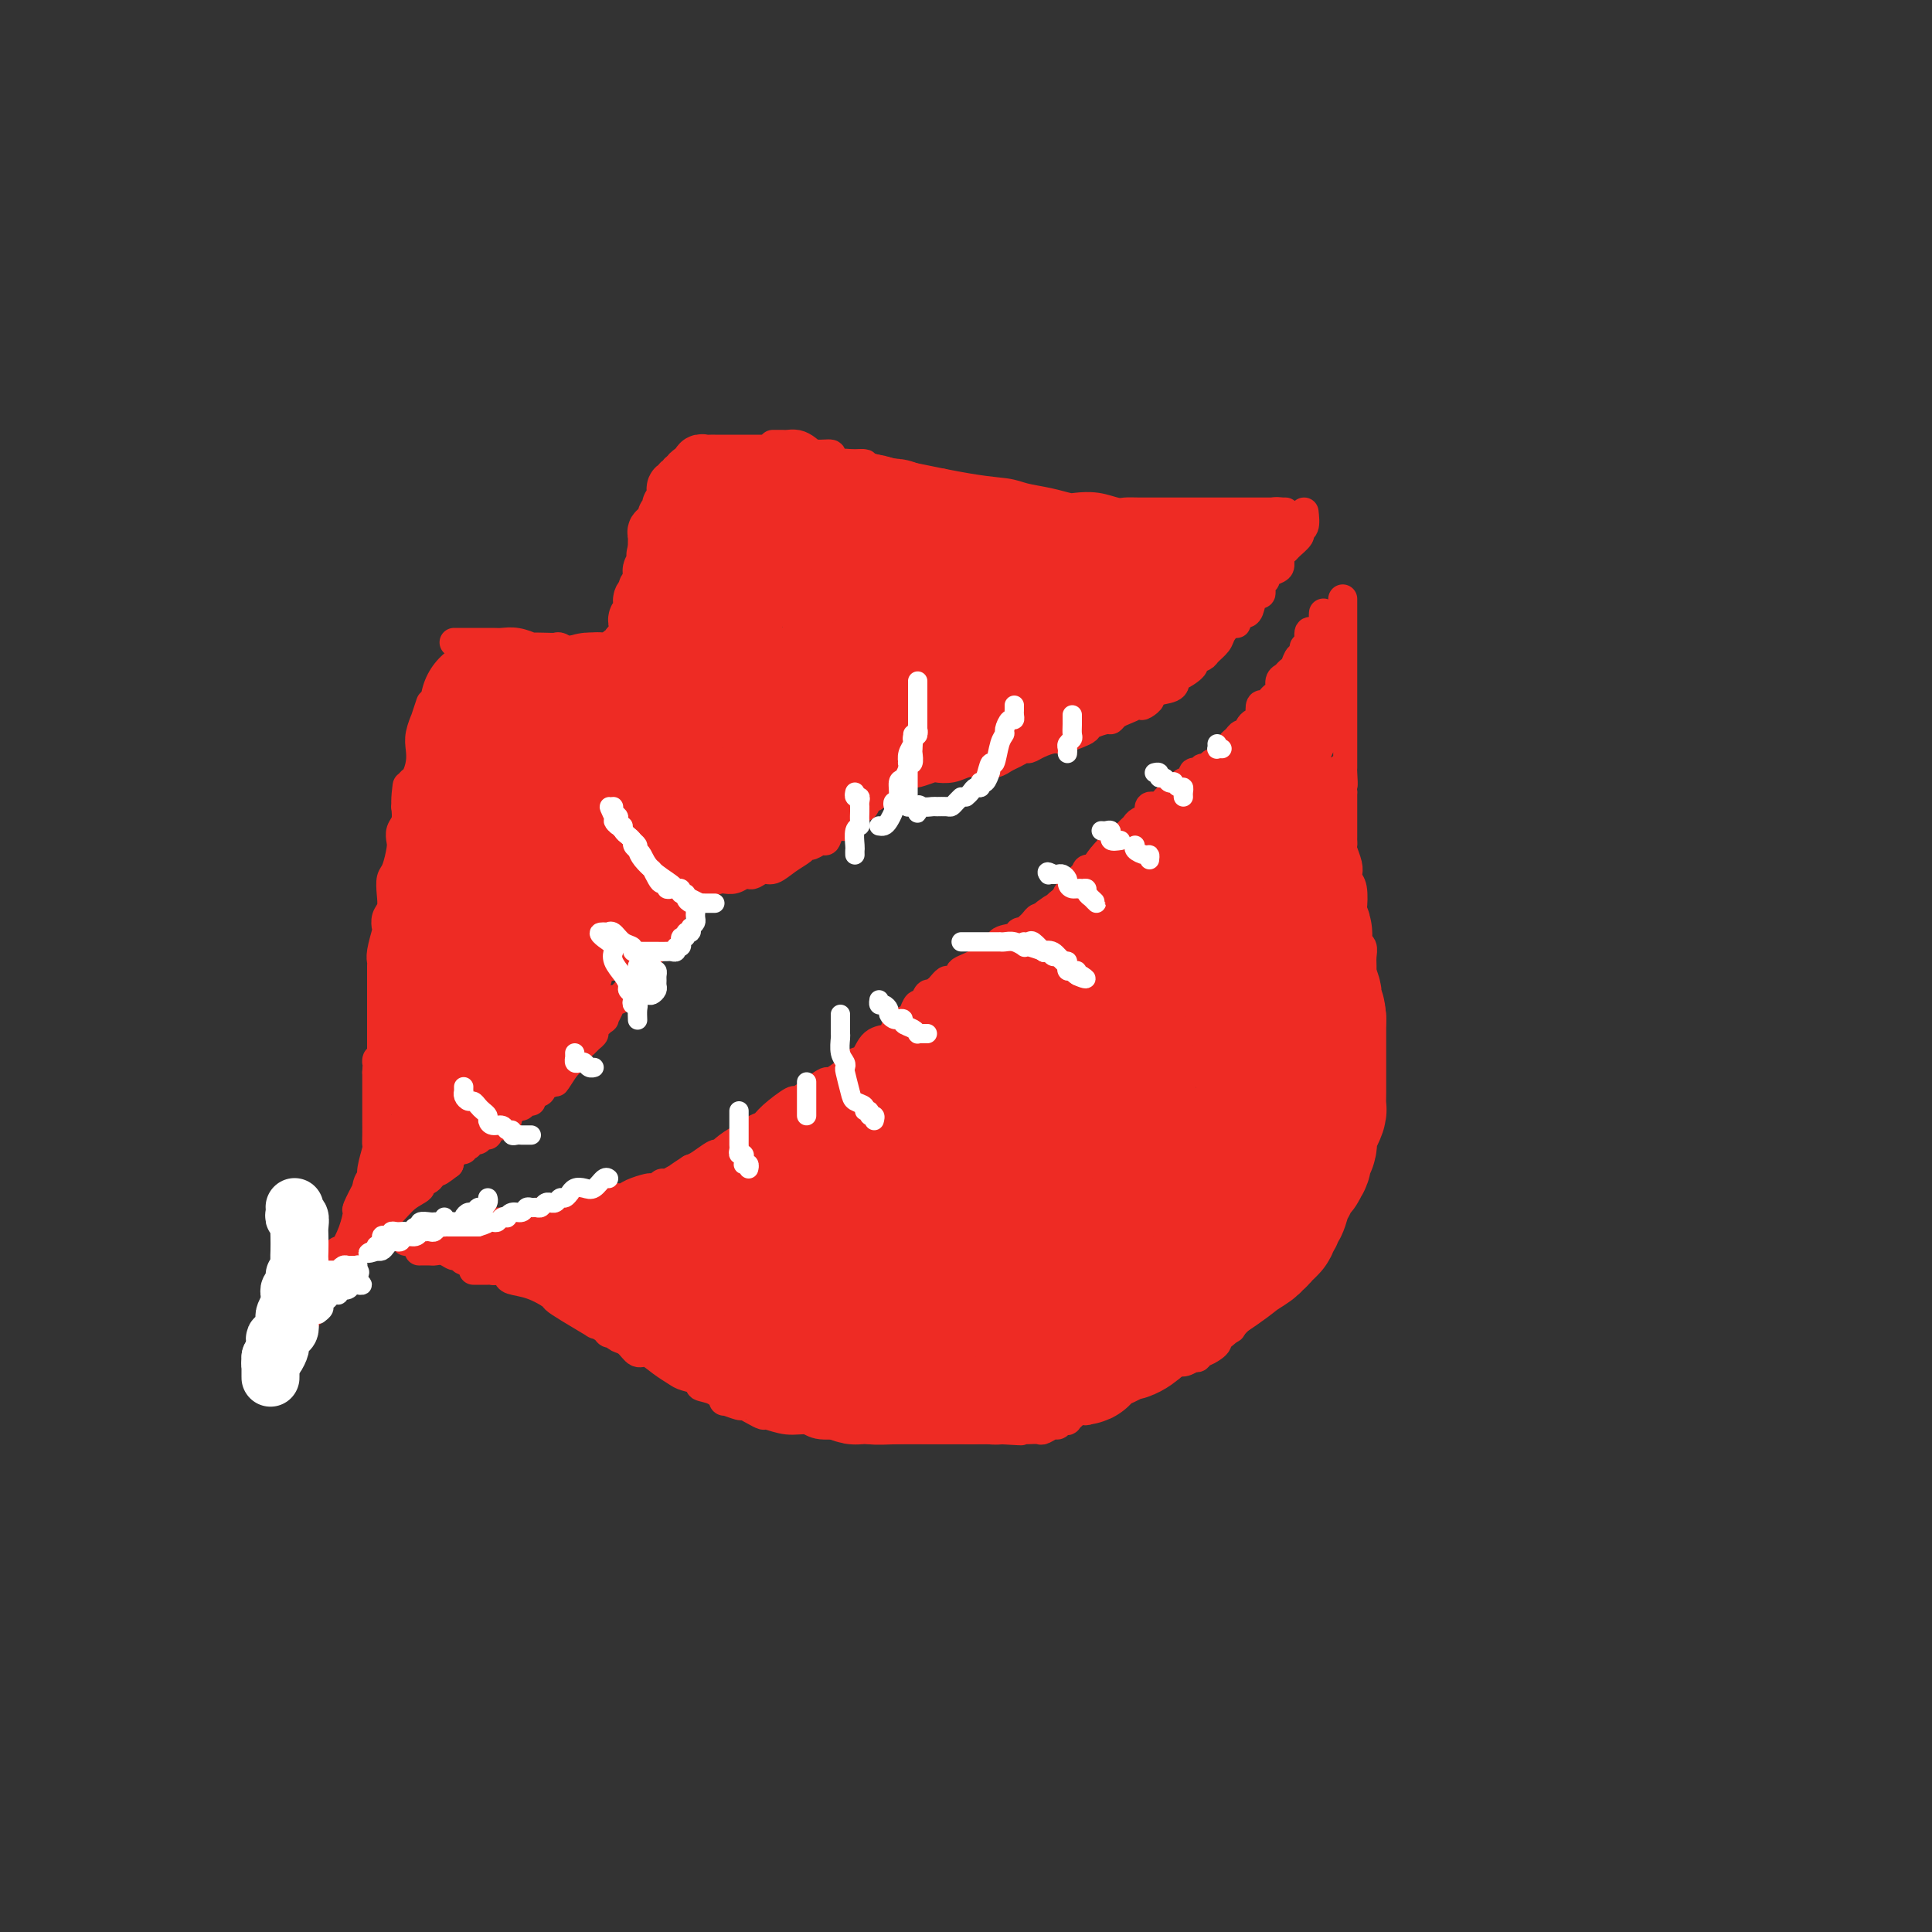 <svg viewBox='0 0 400 400' version='1.1' xmlns='http://www.w3.org/2000/svg' xmlns:xlink='http://www.w3.org/1999/xlink'><rect x="0" y="0" width="400" height="400" fill="#333333" stroke="none"/><g fill='none' stroke='#EE2B24' stroke-width='6' stroke-linecap='round' stroke-linejoin='round'><path d='M61,278c0.032,-0.313 0.064,-0.625 0,-1c-0.064,-0.375 -0.225,-0.812 0,-1c0.225,-0.188 0.835,-0.128 1,0c0.165,0.128 -0.115,0.323 0,0c0.115,-0.323 0.625,-1.164 1,-2c0.375,-0.836 0.615,-1.665 1,-2c0.385,-0.335 0.915,-0.174 1,-1c0.085,-0.826 -0.277,-2.639 0,-3c0.277,-0.361 1.191,0.729 2,0c0.809,-0.729 1.513,-3.278 2,-5c0.487,-1.722 0.756,-2.615 1,-3c0.244,-0.385 0.464,-0.260 1,-1c0.536,-0.740 1.387,-2.345 2,-4c0.613,-1.655 0.986,-3.361 1,-4c0.014,-0.639 -0.332,-0.210 0,-1c0.332,-0.790 1.343,-2.799 2,-4c0.657,-1.201 0.961,-1.595 1,-2c0.039,-0.405 -0.186,-0.822 0,-2c0.186,-1.178 0.782,-3.116 1,-4c0.218,-0.884 0.058,-0.714 0,-1c-0.058,-0.286 -0.016,-1.027 0,-2c0.016,-0.973 0.004,-2.179 0,-3c-0.004,-0.821 -0.001,-1.259 0,-2c0.001,-0.741 0.000,-1.786 0,-3c-0.000,-1.214 -0.000,-2.596 0,-3c0.000,-0.404 0.000,0.170 0,0c-0.000,-0.170 -0.000,-1.085 0,-2'/><path d='M78,222c0.250,-4.107 -0.125,-2.375 0,-2c0.125,0.375 0.750,-0.607 1,-1c0.250,-0.393 0.125,-0.196 0,0'/><path d='M79,219c0.000,-0.331 0.000,-0.662 0,-1c-0.000,-0.338 -0.000,-0.684 0,-1c0.000,-0.316 0.000,-0.602 0,-1c-0.000,-0.398 -0.000,-0.907 0,-1c0.000,-0.093 0.000,0.231 0,0c-0.000,-0.231 -0.000,-1.019 0,-2c0.000,-0.981 0.000,-2.157 0,-3c-0.000,-0.843 -0.001,-1.354 0,-2c0.001,-0.646 0.004,-1.427 0,-3c-0.004,-1.573 -0.015,-3.936 0,-5c0.015,-1.064 0.056,-0.827 0,-1c-0.056,-0.173 -0.207,-0.755 0,-2c0.207,-1.245 0.774,-3.151 1,-4c0.226,-0.849 0.112,-0.640 0,-1c-0.112,-0.360 -0.224,-1.288 0,-2c0.224,-0.712 0.782,-1.210 1,-2c0.218,-0.790 0.097,-1.874 0,-3c-0.097,-1.126 -0.171,-2.294 0,-3c0.171,-0.706 0.585,-0.951 1,-2c0.415,-1.049 0.829,-2.903 1,-4c0.171,-1.097 0.097,-1.438 0,-2c-0.097,-0.562 -0.219,-1.343 0,-2c0.219,-0.657 0.777,-1.188 1,-2c0.223,-0.812 0.112,-1.906 0,-3'/><path d='M84,167c0.710,-8.180 -0.016,-2.632 0,-1c0.016,1.632 0.775,-0.654 1,-2c0.225,-1.346 -0.084,-1.752 0,-2c0.084,-0.248 0.563,-0.338 1,-1c0.437,-0.662 0.834,-1.898 1,-3c0.166,-1.102 0.101,-2.072 0,-3c-0.101,-0.928 -0.237,-1.815 0,-3c0.237,-1.185 0.847,-2.668 1,-3c0.153,-0.332 -0.151,0.488 0,0c0.151,-0.488 0.757,-2.282 1,-3c0.243,-0.718 0.121,-0.359 0,0'/><path d='M94,133c0.341,0.000 0.681,0.000 1,0c0.319,-0.000 0.615,-0.001 1,0c0.385,0.001 0.857,0.004 2,0c1.143,-0.004 2.955,-0.015 4,0c1.045,0.015 1.323,0.057 2,0c0.677,-0.057 1.754,-0.211 3,0c1.246,0.211 2.662,0.788 3,1c0.338,0.212 -0.401,0.061 0,0c0.401,-0.061 1.942,-0.030 3,0c1.058,0.030 1.631,0.061 2,0c0.369,-0.061 0.532,-0.212 1,0c0.468,0.212 1.240,0.789 2,1c0.760,0.211 1.509,0.057 2,0c0.491,-0.057 0.723,-0.015 1,0c0.277,0.015 0.599,0.004 1,0c0.401,-0.004 0.881,-0.001 1,0c0.119,0.001 -0.122,0.001 0,0c0.122,-0.001 0.607,-0.003 1,0c0.393,0.003 0.693,0.011 1,0c0.307,-0.011 0.622,-0.041 1,0c0.378,0.041 0.820,0.152 1,0c0.180,-0.152 0.100,-0.566 0,-1c-0.100,-0.434 -0.219,-0.886 0,-1c0.219,-0.114 0.777,0.110 1,0c0.223,-0.110 0.112,-0.555 0,-1'/><path d='M128,132c0.471,-0.473 0.648,-0.154 1,0c0.352,0.154 0.878,0.143 1,0c0.122,-0.143 -0.160,-0.419 0,-1c0.160,-0.581 0.761,-1.466 1,-2c0.239,-0.534 0.117,-0.718 0,-1c-0.117,-0.282 -0.227,-0.663 0,-1c0.227,-0.337 0.792,-0.629 1,-1c0.208,-0.371 0.059,-0.820 0,-1c-0.059,-0.180 -0.030,-0.090 0,0'/><path d='M133,118c-0.007,-0.213 -0.013,-0.426 0,-1c0.013,-0.574 0.046,-1.508 0,-2c-0.046,-0.492 -0.171,-0.541 0,-1c0.171,-0.459 0.637,-1.326 1,-2c0.363,-0.674 0.623,-1.154 1,-2c0.377,-0.846 0.872,-2.059 1,-3c0.128,-0.941 -0.110,-1.610 0,-2c0.110,-0.390 0.569,-0.499 1,-1c0.431,-0.501 0.833,-1.392 1,-2c0.167,-0.608 0.097,-0.934 0,-1c-0.097,-0.066 -0.222,0.127 0,0c0.222,-0.127 0.791,-0.573 1,-1c0.209,-0.427 0.060,-0.836 0,-1c-0.060,-0.164 -0.030,-0.082 0,0'/><path d='M160,92c0.779,-0.006 1.558,-0.012 2,0c0.442,0.012 0.547,0.041 1,0c0.453,-0.041 1.254,-0.152 2,0c0.746,0.152 1.436,0.566 2,1c0.564,0.434 1.001,0.887 2,1c0.999,0.113 2.559,-0.113 3,0c0.441,0.113 -0.236,0.566 0,1c0.236,0.434 1.385,0.848 2,1c0.615,0.152 0.695,0.040 1,0c0.305,-0.040 0.835,-0.009 1,0c0.165,0.009 -0.036,-0.003 0,0c0.036,0.003 0.309,0.021 1,0c0.691,-0.021 1.802,-0.083 2,0c0.198,0.083 -0.515,0.309 2,1c2.515,0.691 8.257,1.845 14,3'/><path d='M195,100c8.181,1.642 11.135,1.747 13,2c1.865,0.253 2.641,0.655 4,1c1.359,0.345 3.302,0.632 5,1c1.698,0.368 3.151,0.817 4,1c0.849,0.183 1.096,0.102 2,0c0.904,-0.102 2.467,-0.223 4,0c1.533,0.223 3.037,0.792 4,1c0.963,0.208 1.384,0.056 2,0c0.616,-0.056 1.426,-0.015 3,0c1.574,0.015 3.911,0.004 5,0c1.089,-0.004 0.929,-0.001 1,0c0.071,0.001 0.372,0.000 1,0c0.628,-0.000 1.585,-0.000 2,0c0.415,0.000 0.290,0.000 1,0c0.710,-0.000 2.255,-0.000 3,0c0.745,0.000 0.689,0.000 1,0c0.311,-0.000 0.990,-0.000 2,0c1.010,0.000 2.352,0.000 3,0c0.648,-0.000 0.604,-0.000 1,0c0.396,0.000 1.234,0.000 2,0c0.766,-0.000 1.461,-0.000 2,0c0.539,0.000 0.923,0.000 1,0c0.077,-0.000 -0.152,-0.000 0,0c0.152,0.000 0.685,0.000 1,0c0.315,-0.000 0.410,-0.000 1,0c0.590,0.000 1.674,0.000 2,0c0.326,-0.000 -0.104,-0.000 0,0c0.104,0.000 0.744,0.000 1,0c0.256,-0.000 0.128,-0.000 0,0'/><path d='M270,106c0.128,1.171 0.256,2.341 0,3c-0.256,0.659 -0.896,0.805 -1,1c-0.104,0.195 0.326,0.437 0,1c-0.326,0.563 -1.410,1.446 -2,2c-0.590,0.554 -0.688,0.778 -1,1c-0.312,0.222 -0.839,0.441 -1,1c-0.161,0.559 0.044,1.459 0,2c-0.044,0.541 -0.338,0.722 -1,1c-0.662,0.278 -1.693,0.653 -2,1c-0.307,0.347 0.111,0.666 0,1c-0.111,0.334 -0.751,0.683 -1,1c-0.249,0.317 -0.107,0.601 0,1c0.107,0.399 0.179,0.914 0,1c-0.179,0.086 -0.608,-0.256 -1,0c-0.392,0.256 -0.748,1.111 -1,2c-0.252,0.889 -0.400,1.814 -1,2c-0.600,0.186 -1.651,-0.365 -2,0c-0.349,0.365 0.004,1.646 0,2c-0.004,0.354 -0.367,-0.218 -1,0c-0.633,0.218 -1.537,1.224 -2,2c-0.463,0.776 -0.486,1.320 -1,2c-0.514,0.680 -1.521,1.497 -2,2c-0.479,0.503 -0.430,0.693 -1,1c-0.570,0.307 -1.758,0.730 -2,1c-0.242,0.270 0.461,0.387 0,1c-0.461,0.613 -2.088,1.722 -3,2c-0.912,0.278 -1.111,-0.276 -1,0c0.111,0.276 0.530,1.382 0,2c-0.530,0.618 -2.009,0.748 -3,1c-0.991,0.252 -1.496,0.626 -2,1'/><path d='M238,144c-3.446,3.488 -0.562,1.708 0,1c0.562,-0.708 -1.198,-0.343 -2,0c-0.802,0.343 -0.647,0.666 -1,1c-0.353,0.334 -1.216,0.681 -2,1c-0.784,0.319 -1.491,0.610 -2,1c-0.509,0.390 -0.821,0.878 -1,1c-0.179,0.122 -0.226,-0.121 -1,0c-0.774,0.121 -2.275,0.606 -3,1c-0.725,0.394 -0.673,0.697 -1,1c-0.327,0.303 -1.033,0.607 -2,1c-0.967,0.393 -2.195,0.875 -3,1c-0.805,0.125 -1.188,-0.107 -2,0c-0.812,0.107 -2.052,0.553 -3,1c-0.948,0.447 -1.604,0.894 -2,1c-0.396,0.106 -0.532,-0.129 -1,0c-0.468,0.129 -1.269,0.622 -2,1c-0.731,0.378 -1.391,0.641 -2,1c-0.609,0.359 -1.165,0.814 -2,1c-0.835,0.186 -1.948,0.101 -3,0c-1.052,-0.101 -2.044,-0.220 -3,0c-0.956,0.220 -1.877,0.777 -3,1c-1.123,0.223 -2.446,0.112 -3,0c-0.554,-0.112 -0.337,-0.226 -1,0c-0.663,0.226 -2.206,0.793 -3,1c-0.794,0.207 -0.840,0.056 -1,0c-0.160,-0.056 -0.435,-0.015 -1,0c-0.565,0.015 -1.421,0.004 -2,0c-0.579,-0.004 -0.880,-0.001 -1,0c-0.120,0.001 -0.060,0.001 0,0'/><path d='M185,161c-0.444,-0.111 -0.888,-0.223 -1,0c-0.112,0.223 0.110,0.780 0,1c-0.110,0.220 -0.550,0.102 -1,0c-0.450,-0.102 -0.908,-0.187 -1,0c-0.092,0.187 0.182,0.647 0,1c-0.182,0.353 -0.821,0.601 -1,1c-0.179,0.399 0.103,0.950 0,1c-0.103,0.050 -0.591,-0.399 -1,0c-0.409,0.399 -0.738,1.648 -1,2c-0.262,0.352 -0.455,-0.191 -1,0c-0.545,0.191 -1.442,1.117 -2,2c-0.558,0.883 -0.779,1.724 -1,2c-0.221,0.276 -0.444,-0.013 -1,0c-0.556,0.013 -1.445,0.329 -2,1c-0.555,0.671 -0.777,1.699 -1,2c-0.223,0.301 -0.447,-0.124 -1,0c-0.553,0.124 -1.436,0.798 -2,1c-0.564,0.202 -0.808,-0.066 -1,0c-0.192,0.066 -0.331,0.466 -1,1c-0.669,0.534 -1.867,1.201 -3,2c-1.133,0.799 -2.201,1.730 -3,2c-0.799,0.270 -1.330,-0.120 -2,0c-0.670,0.120 -1.479,0.750 -2,1c-0.521,0.250 -0.756,0.119 -1,0c-0.244,-0.119 -0.498,-0.228 -1,0c-0.502,0.228 -1.250,0.792 -2,1c-0.750,0.208 -1.500,0.059 -2,0c-0.500,-0.059 -0.750,-0.030 -1,0'/><path d='M149,182c-3.813,1.238 -2.345,0.332 -2,0c0.345,-0.332 -0.432,-0.089 -1,0c-0.568,0.089 -0.926,0.024 -1,0c-0.074,-0.024 0.138,-0.006 0,0c-0.138,0.006 -0.625,0.002 -1,0c-0.375,-0.002 -0.640,-0.000 -1,0c-0.360,0.000 -0.817,0.000 -1,0c-0.183,-0.000 -0.091,-0.000 0,0'/><path d='M140,185c-0.030,0.331 -0.060,0.662 0,1c0.060,0.338 0.208,0.682 0,1c-0.208,0.318 -0.774,0.610 -1,1c-0.226,0.390 -0.112,0.878 0,1c0.112,0.122 0.224,-0.122 0,0c-0.224,0.122 -0.782,0.610 -1,1c-0.218,0.390 -0.096,0.681 0,1c0.096,0.319 0.166,0.667 0,1c-0.166,0.333 -0.569,0.653 -1,1c-0.431,0.347 -0.889,0.721 -1,1c-0.111,0.279 0.124,0.463 0,1c-0.124,0.537 -0.607,1.425 -1,2c-0.393,0.575 -0.696,0.836 -1,1c-0.304,0.164 -0.610,0.233 -1,1c-0.390,0.767 -0.864,2.234 -1,3c-0.136,0.766 0.066,0.831 0,1c-0.066,0.169 -0.398,0.443 -1,1c-0.602,0.557 -1.472,1.397 -2,2c-0.528,0.603 -0.714,0.969 -1,1c-0.286,0.031 -0.673,-0.272 -1,0c-0.327,0.272 -0.595,1.120 -1,2c-0.405,0.880 -0.949,1.794 -1,2c-0.051,0.206 0.390,-0.295 0,0c-0.390,0.295 -1.610,1.388 -2,2c-0.390,0.612 0.050,0.745 0,1c-0.050,0.255 -0.591,0.632 -1,1c-0.409,0.368 -0.687,0.729 -1,1c-0.313,0.271 -0.661,0.454 -1,1c-0.339,0.546 -0.668,1.455 -1,2c-0.332,0.545 -0.666,0.727 -1,1c-0.334,0.273 -0.667,0.636 -1,1'/><path d='M117,221c-3.654,5.671 -1.289,1.848 -1,1c0.289,-0.848 -1.500,1.278 -2,2c-0.500,0.722 0.287,0.040 0,0c-0.287,-0.040 -1.649,0.563 -2,1c-0.351,0.437 0.309,0.710 0,1c-0.309,0.290 -1.589,0.599 -2,1c-0.411,0.401 0.045,0.895 0,1c-0.045,0.105 -0.590,-0.179 -1,0c-0.410,0.179 -0.683,0.823 -1,1c-0.317,0.177 -0.677,-0.111 -1,0c-0.323,0.111 -0.607,0.622 -1,1c-0.393,0.378 -0.894,0.623 -1,1c-0.106,0.377 0.183,0.886 0,1c-0.183,0.114 -0.836,-0.166 -1,0c-0.164,0.166 0.162,0.779 0,1c-0.162,0.221 -0.813,0.049 -1,0c-0.187,-0.049 0.091,0.024 0,0c-0.091,-0.024 -0.549,-0.146 -1,0c-0.451,0.146 -0.894,0.560 -1,1c-0.106,0.440 0.125,0.906 0,1c-0.125,0.094 -0.607,-0.185 -1,0c-0.393,0.185 -0.698,0.833 -1,1c-0.302,0.167 -0.602,-0.147 -1,0c-0.398,0.147 -0.894,0.757 -1,1c-0.106,0.243 0.179,0.121 0,0c-0.179,-0.121 -0.822,-0.240 -1,0c-0.178,0.240 0.110,0.838 0,1c-0.110,0.162 -0.617,-0.111 -1,0c-0.383,0.111 -0.642,0.607 -1,1c-0.358,0.393 -0.817,0.684 -1,1c-0.183,0.316 -0.092,0.658 0,1'/><path d='M93,241c-3.939,3.094 -1.788,0.829 -1,0c0.788,-0.829 0.212,-0.223 0,0c-0.212,0.223 -0.061,0.064 0,0c0.061,-0.064 0.030,-0.032 0,0'/><path d='M91,241c0.101,0.477 0.201,0.953 0,1c-0.201,0.047 -0.704,-0.337 -1,0c-0.296,0.337 -0.387,1.393 -1,2c-0.613,0.607 -1.750,0.763 -2,1c-0.250,0.237 0.386,0.554 0,1c-0.386,0.446 -1.796,1.023 -3,2c-1.204,0.977 -2.203,2.356 -3,3c-0.797,0.644 -1.394,0.553 -2,1c-0.606,0.447 -1.223,1.430 -2,2c-0.777,0.570 -1.714,0.726 -2,1c-0.286,0.274 0.078,0.666 0,1c-0.078,0.334 -0.599,0.610 -1,1c-0.401,0.390 -0.681,0.893 -1,1c-0.319,0.107 -0.677,-0.181 -1,0c-0.323,0.181 -0.613,0.832 -1,1c-0.387,0.168 -0.873,-0.147 -1,0c-0.127,0.147 0.106,0.757 0,1c-0.106,0.243 -0.550,0.117 -1,0c-0.450,-0.117 -0.904,-0.227 -1,0c-0.096,0.227 0.166,0.792 0,1c-0.166,0.208 -0.762,0.059 -1,0c-0.238,-0.059 -0.119,-0.030 0,0'/><path d='M98,263c0.220,-0.000 0.440,-0.001 1,0c0.560,0.001 1.460,0.003 2,0c0.540,-0.003 0.720,-0.012 1,0c0.280,0.012 0.661,0.044 1,0c0.339,-0.044 0.638,-0.162 1,0c0.362,0.162 0.789,0.606 1,1c0.211,0.394 0.206,0.737 1,1c0.794,0.263 2.386,0.446 4,1c1.614,0.554 3.250,1.478 4,2c0.750,0.522 0.614,0.640 1,1c0.386,0.360 1.293,0.962 3,2c1.707,1.038 4.212,2.513 5,3c0.788,0.487 -0.143,-0.013 0,0c0.143,0.013 1.359,0.539 2,1c0.641,0.461 0.708,0.855 1,1c0.292,0.145 0.809,0.039 1,0c0.191,-0.039 0.054,-0.011 0,0c-0.054,0.011 -0.027,0.006 0,0'/><path d='M127,276c0.246,0.373 0.491,0.747 1,1c0.509,0.253 1.281,0.386 2,1c0.719,0.614 1.384,1.709 2,2c0.616,0.291 1.182,-0.220 2,0c0.818,0.220 1.887,1.173 3,2c1.113,0.827 2.269,1.530 3,2c0.731,0.470 1.038,0.708 2,1c0.962,0.292 2.581,0.637 3,1c0.419,0.363 -0.360,0.742 0,1c0.360,0.258 1.860,0.394 3,1c1.140,0.606 1.919,1.682 2,2c0.081,0.318 -0.535,-0.121 0,0c0.535,0.121 2.221,0.802 3,1c0.779,0.198 0.651,-0.086 1,0c0.349,0.086 1.175,0.544 2,1c0.825,0.456 1.649,0.911 2,1c0.351,0.089 0.229,-0.187 1,0c0.771,0.187 2.434,0.839 4,1c1.566,0.161 3.035,-0.167 4,0c0.965,0.167 1.426,0.829 3,1c1.574,0.171 4.261,-0.150 6,0c1.739,0.150 2.531,0.772 4,1c1.469,0.228 3.616,0.061 6,0c2.384,-0.061 5.006,-0.016 7,0c1.994,0.016 3.359,0.004 5,0c1.641,-0.004 3.557,-0.001 5,0c1.443,0.001 2.412,0.000 3,0c0.588,-0.000 0.794,-0.000 1,0'/><path d='M207,296c7.782,0.464 3.236,0.126 2,0c-1.236,-0.126 0.838,-0.038 2,0c1.162,0.038 1.410,0.025 2,0c0.590,-0.025 1.520,-0.063 2,0c0.480,0.063 0.511,0.227 1,0c0.489,-0.227 1.436,-0.844 2,-1c0.564,-0.156 0.743,0.151 1,0c0.257,-0.151 0.591,-0.759 1,-1c0.409,-0.241 0.893,-0.116 1,0c0.107,0.116 -0.164,0.224 0,0c0.164,-0.224 0.761,-0.778 1,-1c0.239,-0.222 0.119,-0.111 0,0'/><path d='M224,292c0.512,0.084 1.024,0.168 1,0c-0.024,-0.168 -0.585,-0.589 0,-1c0.585,-0.411 2.316,-0.813 3,-1c0.684,-0.187 0.321,-0.159 2,-1c1.679,-0.841 5.402,-2.551 8,-4c2.598,-1.449 4.073,-2.636 5,-3c0.927,-0.364 1.305,0.095 2,0c0.695,-0.095 1.705,-0.743 2,-1c0.295,-0.257 -0.125,-0.125 0,0c0.125,0.125 0.793,0.241 1,0c0.207,-0.241 -0.049,-0.838 0,-1c0.049,-0.162 0.404,0.112 1,0c0.596,-0.112 1.434,-0.609 2,-1c0.566,-0.391 0.859,-0.677 1,-1c0.141,-0.323 0.130,-0.681 0,-1c-0.130,-0.319 -0.380,-0.597 0,-1c0.380,-0.403 1.392,-0.932 2,-1c0.608,-0.068 0.814,0.325 1,0c0.186,-0.325 0.351,-1.369 1,-2c0.649,-0.631 1.782,-0.850 2,-1c0.218,-0.150 -0.480,-0.233 0,-1c0.480,-0.767 2.137,-2.219 3,-3c0.863,-0.781 0.931,-0.890 1,-1'/><path d='M262,267c1.817,-1.950 0.859,-0.824 1,-1c0.141,-0.176 1.380,-1.654 2,-3c0.620,-1.346 0.621,-2.562 1,-3c0.379,-0.438 1.135,-0.100 2,-1c0.865,-0.900 1.838,-3.039 2,-4c0.162,-0.961 -0.487,-0.744 0,-1c0.487,-0.256 2.110,-0.987 3,-2c0.890,-1.013 1.048,-2.309 1,-3c-0.048,-0.691 -0.302,-0.776 0,-1c0.302,-0.224 1.159,-0.587 2,-2c0.841,-1.413 1.665,-3.878 2,-5c0.335,-1.122 0.180,-0.902 0,-1c-0.180,-0.098 -0.385,-0.513 0,-2c0.385,-1.487 1.361,-4.047 2,-5c0.639,-0.953 0.942,-0.299 1,-1c0.058,-0.701 -0.128,-2.755 0,-4c0.128,-1.245 0.570,-1.679 1,-2c0.430,-0.321 0.847,-0.529 1,-1c0.153,-0.471 0.041,-1.204 0,-2c-0.041,-0.796 -0.012,-1.656 0,-2c0.012,-0.344 0.006,-0.172 0,0'/><path d='M283,219c-0.002,0.371 -0.004,0.742 0,0c0.004,-0.742 0.015,-2.598 0,-4c-0.015,-1.402 -0.057,-2.350 0,-4c0.057,-1.650 0.211,-4.003 0,-5c-0.211,-0.997 -0.789,-0.637 -1,-1c-0.211,-0.363 -0.055,-1.449 0,-2c0.055,-0.551 0.011,-0.567 0,-1c-0.011,-0.433 0.012,-1.282 0,-2c-0.012,-0.718 -0.060,-1.304 0,-2c0.060,-0.696 0.226,-1.504 0,-2c-0.226,-0.496 -0.844,-0.682 -1,-1c-0.156,-0.318 0.151,-0.768 0,-2c-0.151,-1.232 -0.759,-3.247 -1,-4c-0.241,-0.753 -0.116,-0.245 0,-1c0.116,-0.755 0.224,-2.773 0,-4c-0.224,-1.227 -0.778,-1.662 -1,-2c-0.222,-0.338 -0.112,-0.577 0,-1c0.112,-0.423 0.226,-1.029 0,-2c-0.226,-0.971 -0.793,-2.305 -1,-3c-0.207,-0.695 -0.056,-0.750 0,-1c0.056,-0.250 0.015,-0.696 0,-1c-0.015,-0.304 -0.004,-0.465 0,-1c0.004,-0.535 0.001,-1.442 0,-2c-0.001,-0.558 -0.000,-0.765 0,-1c0.000,-0.235 0.000,-0.496 0,-1c-0.000,-0.504 -0.000,-1.251 0,-2c0.000,-0.749 0.000,-1.500 0,-2c-0.000,-0.500 -0.000,-0.750 0,-1'/><path d='M278,164c-0.774,-8.855 -0.207,-3.494 0,-2c0.207,1.494 0.056,-0.880 0,-2c-0.056,-1.120 -0.015,-0.987 0,-1c0.015,-0.013 0.004,-0.174 0,-1c-0.004,-0.826 -0.001,-2.318 0,-3c0.001,-0.682 0.000,-0.553 0,-1c-0.000,-0.447 -0.000,-1.471 0,-2c0.000,-0.529 0.000,-0.565 0,-1c-0.000,-0.435 -0.000,-1.271 0,-2c0.000,-0.729 0.000,-1.351 0,-2c-0.000,-0.649 -0.000,-1.325 0,-2c0.000,-0.675 0.000,-1.350 0,-2c-0.000,-0.650 -0.000,-1.275 0,-2c0.000,-0.725 0.000,-1.549 0,-2c-0.000,-0.451 -0.000,-0.529 0,-1c0.000,-0.471 0.000,-1.334 0,-2c-0.000,-0.666 -0.000,-1.134 0,-2c0.000,-0.866 0.000,-2.130 0,-3c-0.000,-0.870 -0.000,-1.347 0,-2c0.000,-0.653 0.000,-1.482 0,-2c-0.000,-0.518 -0.000,-0.727 0,-1c0.000,-0.273 0.000,-0.612 0,-1c-0.000,-0.388 -0.000,-0.825 0,-1c0.000,-0.175 0.000,-0.087 0,0'/><path d='M274,127c-0.002,0.024 -0.004,0.047 0,0c0.004,-0.047 0.012,-0.166 0,0c-0.012,0.166 -0.046,0.616 0,1c0.046,0.384 0.171,0.703 0,1c-0.171,0.297 -0.638,0.571 -1,1c-0.362,0.429 -0.618,1.013 -1,1c-0.382,-0.013 -0.890,-0.622 -1,0c-0.110,0.622 0.178,2.475 0,3c-0.178,0.525 -0.821,-0.277 -1,0c-0.179,0.277 0.107,1.633 0,2c-0.107,0.367 -0.607,-0.253 -1,0c-0.393,0.253 -0.679,1.381 -1,2c-0.321,0.619 -0.677,0.729 -1,1c-0.323,0.271 -0.611,0.702 -1,1c-0.389,0.298 -0.877,0.462 -1,1c-0.123,0.538 0.121,1.449 0,2c-0.121,0.551 -0.607,0.743 -1,1c-0.393,0.257 -0.692,0.580 -1,1c-0.308,0.420 -0.625,0.937 -1,1c-0.375,0.063 -0.807,-0.329 -1,0c-0.193,0.329 -0.146,1.380 0,2c0.146,0.620 0.390,0.810 0,1c-0.390,0.190 -1.415,0.380 -2,1c-0.585,0.620 -0.729,1.671 -1,2c-0.271,0.329 -0.668,-0.063 -1,0c-0.332,0.063 -0.600,0.581 -1,1c-0.400,0.419 -0.933,0.739 -1,1c-0.067,0.261 0.333,0.462 0,1c-0.333,0.538 -1.397,1.414 -2,2c-0.603,0.586 -0.744,0.882 -1,1c-0.256,0.118 -0.628,0.059 -1,0'/><path d='M251,158c-1.955,1.549 -1.844,0.923 -2,1c-0.156,0.077 -0.581,0.858 -1,1c-0.419,0.142 -0.833,-0.355 -1,0c-0.167,0.355 -0.086,1.563 0,2c0.086,0.437 0.177,0.102 0,0c-0.177,-0.102 -0.622,0.028 -1,0c-0.378,-0.028 -0.689,-0.214 -1,0c-0.311,0.214 -0.622,0.827 -1,1c-0.378,0.173 -0.823,-0.093 -1,0c-0.177,0.093 -0.086,0.547 0,1c0.086,0.453 0.167,0.905 0,1c-0.167,0.095 -0.584,-0.167 -1,0c-0.416,0.167 -0.833,0.762 -1,1c-0.167,0.238 -0.083,0.119 0,0'/><path d='M239,167c0.114,0.032 0.229,0.064 0,0c-0.229,-0.064 -0.800,-0.225 -1,0c-0.200,0.225 -0.029,0.834 0,1c0.029,0.166 -0.085,-0.111 0,0c0.085,0.111 0.370,0.611 0,1c-0.370,0.389 -1.396,0.668 -2,1c-0.604,0.332 -0.788,0.716 -1,1c-0.212,0.284 -0.453,0.468 -1,1c-0.547,0.532 -1.400,1.414 -2,2c-0.600,0.586 -0.948,0.878 -1,1c-0.052,0.122 0.192,0.074 0,0c-0.192,-0.074 -0.821,-0.175 -1,0c-0.179,0.175 0.093,0.625 0,1c-0.093,0.375 -0.549,0.675 -1,1c-0.451,0.325 -0.895,0.675 -1,1c-0.105,0.325 0.129,0.626 0,1c-0.129,0.374 -0.621,0.821 -1,1c-0.379,0.179 -0.644,0.089 -1,0c-0.356,-0.089 -0.802,-0.179 -1,0c-0.198,0.179 -0.148,0.625 0,1c0.148,0.375 0.393,0.677 0,1c-0.393,0.323 -1.425,0.665 -2,1c-0.575,0.335 -0.693,0.663 -1,1c-0.307,0.337 -0.803,0.682 -1,1c-0.197,0.318 -0.094,0.610 0,1c0.094,0.390 0.180,0.878 0,1c-0.180,0.122 -0.625,-0.121 -1,0c-0.375,0.121 -0.678,0.606 -1,1c-0.322,0.394 -0.661,0.697 -1,1'/><path d='M218,189c-3.427,3.339 -1.495,0.687 -1,0c0.495,-0.687 -0.446,0.590 -1,1c-0.554,0.410 -0.722,-0.048 -1,0c-0.278,0.048 -0.667,0.600 -1,1c-0.333,0.400 -0.612,0.646 -1,1c-0.388,0.354 -0.886,0.814 -1,1c-0.114,0.186 0.157,0.096 0,0c-0.157,-0.096 -0.742,-0.199 -1,0c-0.258,0.199 -0.188,0.700 -1,1c-0.812,0.300 -2.506,0.399 -3,1c-0.494,0.601 0.213,1.705 0,2c-0.213,0.295 -1.346,-0.218 -2,0c-0.654,0.218 -0.829,1.168 -2,2c-1.171,0.832 -3.337,1.547 -4,2c-0.663,0.453 0.176,0.643 0,1c-0.176,0.357 -1.367,0.879 -2,1c-0.633,0.121 -0.709,-0.160 -1,0c-0.291,0.160 -0.797,0.760 -1,1c-0.203,0.240 -0.101,0.120 0,0'/><path d='M194,205c0.089,0.405 0.179,0.811 0,1c-0.179,0.189 -0.625,0.163 -1,0c-0.375,-0.163 -0.677,-0.461 -1,0c-0.323,0.461 -0.668,1.681 -1,2c-0.332,0.319 -0.653,-0.262 -1,0c-0.347,0.262 -0.721,1.366 -1,2c-0.279,0.634 -0.463,0.798 -1,1c-0.537,0.202 -1.428,0.443 -2,1c-0.572,0.557 -0.825,1.430 -1,2c-0.175,0.570 -0.272,0.838 -1,1c-0.728,0.162 -2.087,0.219 -3,1c-0.913,0.781 -1.381,2.285 -2,3c-0.619,0.715 -1.390,0.642 -2,1c-0.610,0.358 -1.061,1.148 -2,2c-0.939,0.852 -2.367,1.767 -3,2c-0.633,0.233 -0.470,-0.215 -1,0c-0.530,0.215 -1.752,1.094 -3,2c-1.248,0.906 -2.522,1.838 -3,2c-0.478,0.162 -0.160,-0.446 -1,0c-0.840,0.446 -2.839,1.946 -4,3c-1.161,1.054 -1.484,1.662 -2,2c-0.516,0.338 -1.224,0.406 -2,1c-0.776,0.594 -1.621,1.712 -2,2c-0.379,0.288 -0.293,-0.256 -1,0c-0.707,0.256 -2.206,1.312 -3,2c-0.794,0.688 -0.883,1.009 -1,1c-0.117,-0.009 -0.262,-0.349 -1,0c-0.738,0.349 -2.068,1.385 -3,2c-0.932,0.615 -1.466,0.807 -2,1'/><path d='M143,242c-5.085,3.277 -1.796,1.470 -1,1c0.796,-0.470 -0.900,0.396 -2,1c-1.100,0.604 -1.602,0.946 -2,1c-0.398,0.054 -0.691,-0.179 -1,0c-0.309,0.179 -0.635,0.770 -1,1c-0.365,0.230 -0.768,0.099 -1,0c-0.232,-0.099 -0.293,-0.168 -1,0c-0.707,0.168 -2.059,0.571 -3,1c-0.941,0.429 -1.471,0.885 -2,1c-0.529,0.115 -1.059,-0.109 -2,0c-0.941,0.109 -2.294,0.551 -3,1c-0.706,0.449 -0.766,0.905 -1,1c-0.234,0.095 -0.644,-0.171 -2,0c-1.356,0.171 -3.659,0.781 -5,1c-1.341,0.219 -1.721,0.048 -2,0c-0.279,-0.048 -0.456,0.025 -1,0c-0.544,-0.025 -1.455,-0.150 -2,0c-0.545,0.150 -0.723,0.576 -1,1c-0.277,0.424 -0.653,0.846 -1,1c-0.347,0.154 -0.667,0.041 -1,0c-0.333,-0.041 -0.681,-0.011 -1,0c-0.319,0.011 -0.610,0.003 -1,0c-0.390,-0.003 -0.878,-0.001 -1,0c-0.122,0.001 0.122,-0.001 0,0c-0.122,0.001 -0.610,0.003 -1,0c-0.390,-0.003 -0.682,-0.011 -1,0c-0.318,0.011 -0.663,0.041 -1,0c-0.337,-0.041 -0.668,-0.155 -1,0c-0.332,0.155 -0.666,0.577 -1,1'/><path d='M100,254c-7.053,1.852 -3.185,0.482 -2,0c1.185,-0.482 -0.313,-0.077 -1,0c-0.687,0.077 -0.561,-0.176 -1,0c-0.439,0.176 -1.441,0.779 -2,1c-0.559,0.221 -0.675,0.059 -1,0c-0.325,-0.059 -0.861,-0.016 -1,0c-0.139,0.016 0.118,0.003 0,0c-0.118,-0.003 -0.610,0.003 -1,0c-0.390,-0.003 -0.678,-0.015 -1,0c-0.322,0.015 -0.677,0.057 -1,0c-0.323,-0.057 -0.612,-0.212 -1,0c-0.388,0.212 -0.873,0.793 -1,1c-0.127,0.207 0.106,0.041 0,0c-0.106,-0.041 -0.550,0.041 -1,0c-0.450,-0.041 -0.904,-0.207 -1,0c-0.096,0.207 0.166,0.786 0,1c-0.166,0.214 -0.762,0.061 -1,0c-0.238,-0.061 -0.119,-0.031 0,0'/><path d='M87,259c-0.209,0.002 -0.417,0.005 0,0c0.417,-0.005 1.460,-0.016 2,0c0.540,0.016 0.578,0.061 1,0c0.422,-0.061 1.228,-0.227 2,0c0.772,0.227 1.510,0.848 2,1c0.490,0.152 0.733,-0.166 1,0c0.267,0.166 0.557,0.815 1,1c0.443,0.185 1.040,-0.094 2,0c0.960,0.094 2.282,0.561 3,1c0.718,0.439 0.832,0.849 1,1c0.168,0.151 0.388,0.044 1,0c0.612,-0.044 1.614,-0.026 2,0c0.386,0.026 0.155,0.058 0,0c-0.155,-0.058 -0.234,-0.208 0,0c0.234,0.208 0.781,0.774 1,1c0.219,0.226 0.109,0.113 0,0'/></g>
<g fill='none' stroke='#EE2B24' stroke-width='28' stroke-linecap='round' stroke-linejoin='round'><path d='M101,146c-0.000,0.341 -0.000,0.681 0,1c0.000,0.319 0.001,0.615 0,1c-0.001,0.385 -0.004,0.859 0,1c0.004,0.141 0.016,-0.052 0,0c-0.016,0.052 -0.061,0.350 0,1c0.061,0.650 0.228,1.654 0,3c-0.228,1.346 -0.849,3.035 -1,4c-0.151,0.965 0.170,1.208 0,2c-0.170,0.792 -0.829,2.134 -1,3c-0.171,0.866 0.148,1.257 0,2c-0.148,0.743 -0.761,1.837 -1,3c-0.239,1.163 -0.102,2.394 0,3c0.102,0.606 0.171,0.586 0,1c-0.171,0.414 -0.582,1.261 -1,2c-0.418,0.739 -0.843,1.369 -1,2c-0.157,0.631 -0.046,1.264 0,2c0.046,0.736 0.026,1.574 0,3c-0.026,1.426 -0.058,3.440 0,4c0.058,0.560 0.208,-0.335 0,0c-0.208,0.335 -0.773,1.901 -1,3c-0.227,1.099 -0.116,1.729 0,2c0.116,0.271 0.238,0.181 0,1c-0.238,0.819 -0.834,2.548 -1,3c-0.166,0.452 0.100,-0.374 0,0c-0.100,0.374 -0.565,1.947 -1,3c-0.435,1.053 -0.838,1.587 -1,2c-0.162,0.413 -0.081,0.707 0,1'/><path d='M92,199c-1.392,8.382 -0.373,2.837 0,1c0.373,-1.837 0.100,0.033 0,1c-0.100,0.967 -0.027,1.032 0,1c0.027,-0.032 0.007,-0.162 0,0c-0.007,0.162 -0.002,0.617 0,1c0.002,0.383 0.001,0.694 0,1c-0.001,0.306 -0.000,0.606 0,1c0.000,0.394 0.001,0.883 0,1c-0.001,0.117 -0.004,-0.136 0,0c0.004,0.136 0.015,0.663 0,1c-0.015,0.337 -0.057,0.486 0,1c0.057,0.514 0.211,1.393 0,2c-0.211,0.607 -0.789,0.941 -1,1c-0.211,0.059 -0.057,-0.157 0,0c0.057,0.157 0.015,0.686 0,1c-0.015,0.314 -0.004,0.413 0,1c0.004,0.587 0.001,1.663 0,2c-0.001,0.337 -0.000,-0.063 0,0c0.000,0.063 0.000,0.590 0,1c-0.000,0.410 -0.000,0.702 0,1c0.000,0.298 0.000,0.602 0,1c-0.000,0.398 -0.000,0.890 0,1c0.000,0.110 0.000,-0.163 0,0c-0.000,0.163 -0.000,0.761 0,1c0.000,0.239 0.000,0.120 0,0'/><path d='M91,221c0.361,0.223 0.722,0.445 1,0c0.278,-0.445 0.472,-1.558 1,-2c0.528,-0.442 1.388,-0.213 2,0c0.612,0.213 0.974,0.410 1,0c0.026,-0.410 -0.284,-1.428 0,-2c0.284,-0.572 1.161,-0.699 2,-1c0.839,-0.301 1.641,-0.778 2,-1c0.359,-0.222 0.277,-0.191 1,-1c0.723,-0.809 2.253,-2.458 3,-3c0.747,-0.542 0.711,0.022 1,0c0.289,-0.022 0.905,-0.631 1,-1c0.095,-0.369 -0.329,-0.497 0,-1c0.329,-0.503 1.411,-1.382 2,-2c0.589,-0.618 0.684,-0.974 1,-1c0.316,-0.026 0.854,0.277 1,0c0.146,-0.277 -0.100,-1.135 0,-2c0.100,-0.865 0.548,-1.736 1,-2c0.452,-0.264 0.910,0.081 1,0c0.090,-0.081 -0.187,-0.586 0,-1c0.187,-0.414 0.838,-0.738 1,-1c0.162,-0.262 -0.165,-0.463 0,-1c0.165,-0.537 0.823,-1.409 1,-2c0.177,-0.591 -0.127,-0.902 0,-1c0.127,-0.098 0.685,0.017 1,-1c0.315,-1.017 0.388,-3.168 1,-4c0.612,-0.832 1.762,-0.347 2,-1c0.238,-0.653 -0.436,-2.445 0,-4c0.436,-1.555 1.982,-2.873 3,-4c1.018,-1.127 1.509,-2.064 2,-3'/><path d='M123,179c1.658,-4.004 0.303,-2.515 0,-3c-0.303,-0.485 0.444,-2.943 1,-4c0.556,-1.057 0.919,-0.712 1,-1c0.081,-0.288 -0.122,-1.209 0,-2c0.122,-0.791 0.569,-1.453 1,-2c0.431,-0.547 0.848,-0.980 1,-2c0.152,-1.020 0.041,-2.626 0,-4c-0.041,-1.374 -0.011,-2.517 0,-3c0.011,-0.483 0.003,-0.305 0,-1c-0.003,-0.695 -0.001,-2.262 0,-3c0.001,-0.738 -0.000,-0.645 0,-1c0.000,-0.355 0.001,-1.157 0,-2c-0.001,-0.843 -0.004,-1.727 0,-2c0.004,-0.273 0.016,0.067 0,0c-0.016,-0.067 -0.060,-0.539 0,-1c0.060,-0.461 0.224,-0.912 0,-1c-0.224,-0.088 -0.834,0.187 -1,0c-0.166,-0.187 0.114,-0.834 0,-1c-0.114,-0.166 -0.622,0.151 -1,0c-0.378,-0.151 -0.627,-0.770 -1,-1c-0.373,-0.230 -0.869,-0.070 -1,0c-0.131,0.070 0.105,0.050 0,0c-0.105,-0.050 -0.550,-0.130 -1,0c-0.450,0.130 -0.905,0.468 -1,1c-0.095,0.532 0.171,1.256 0,2c-0.171,0.744 -0.778,1.506 -1,2c-0.222,0.494 -0.060,0.720 0,1c0.060,0.280 0.016,0.614 0,1c-0.016,0.386 -0.005,0.825 0,1c0.005,0.175 0.002,0.088 0,0'/><path d='M120,153c-0.308,1.417 -0.079,0.958 0,1c0.079,0.042 0.007,0.584 0,1c-0.007,0.416 0.051,0.706 0,1c-0.051,0.294 -0.210,0.593 0,1c0.210,0.407 0.789,0.922 1,1c0.211,0.078 0.056,-0.280 0,0c-0.056,0.280 -0.011,1.197 0,2c0.011,0.803 -0.011,1.491 0,2c0.011,0.509 0.054,0.838 0,1c-0.054,0.162 -0.207,0.155 0,1c0.207,0.845 0.773,2.540 1,3c0.227,0.460 0.113,-0.315 0,0c-0.113,0.315 -0.227,1.720 0,3c0.227,1.280 0.793,2.436 1,3c0.207,0.564 0.055,0.537 0,1c-0.055,0.463 -0.015,1.417 0,2c0.015,0.583 0.003,0.796 0,1c-0.003,0.204 0.002,0.398 0,1c-0.002,0.602 -0.012,1.611 0,2c0.012,0.389 0.045,0.157 0,0c-0.045,-0.157 -0.167,-0.238 0,0c0.167,0.238 0.622,0.795 1,1c0.378,0.205 0.679,0.059 1,0c0.321,-0.059 0.660,-0.029 1,0'/><path d='M126,181c0.705,0.154 0.966,0.039 1,0c0.034,-0.039 -0.159,-0.001 0,0c0.159,0.001 0.671,-0.034 1,0c0.329,0.034 0.474,0.136 1,0c0.526,-0.136 1.432,-0.512 2,-1c0.568,-0.488 0.797,-1.089 1,-2c0.203,-0.911 0.380,-2.133 1,-3c0.620,-0.867 1.682,-1.379 2,-2c0.318,-0.621 -0.107,-1.353 0,-2c0.107,-0.647 0.747,-1.210 1,-2c0.253,-0.790 0.120,-1.805 0,-2c-0.120,-0.195 -0.228,0.432 0,0c0.228,-0.432 0.792,-1.924 1,-3c0.208,-1.076 0.059,-1.736 0,-2c-0.059,-0.264 -0.030,-0.132 0,0'/><path d='M150,109c-0.002,-0.070 -0.004,-0.140 0,0c0.004,0.140 0.015,0.489 0,1c-0.015,0.511 -0.057,1.184 0,2c0.057,0.816 0.212,1.776 0,2c-0.212,0.224 -0.793,-0.287 -1,0c-0.207,0.287 -0.042,1.371 0,2c0.042,0.629 -0.041,0.802 0,1c0.041,0.198 0.204,0.419 0,1c-0.204,0.581 -0.777,1.521 -1,2c-0.223,0.479 -0.097,0.495 0,1c0.097,0.505 0.166,1.497 0,2c-0.166,0.503 -0.566,0.516 -1,1c-0.434,0.484 -0.901,1.439 -1,2c-0.099,0.561 0.170,0.729 0,1c-0.170,0.271 -0.777,0.646 -1,1c-0.223,0.354 -0.060,0.687 0,1c0.060,0.313 0.016,0.606 0,1c-0.016,0.394 -0.004,0.889 0,1c0.004,0.111 0.001,-0.162 0,0c-0.001,0.162 -0.000,0.761 0,1c0.000,0.239 0.000,0.120 0,0'/><path d='M157,108c0.259,0.113 0.517,0.226 1,0c0.483,-0.226 1.189,-0.793 2,-1c0.811,-0.207 1.726,-0.056 3,0c1.274,0.056 2.909,0.015 4,0c1.091,-0.015 1.640,-0.005 2,0c0.360,0.005 0.532,0.005 1,0c0.468,-0.005 1.232,-0.017 2,0c0.768,0.017 1.538,0.061 2,0c0.462,-0.061 0.614,-0.227 1,0c0.386,0.227 1.007,0.846 2,1c0.993,0.154 2.360,-0.155 3,0c0.640,0.155 0.553,0.776 1,1c0.447,0.224 1.429,0.050 2,0c0.571,-0.050 0.730,0.025 1,0c0.270,-0.025 0.650,-0.150 1,0c0.350,0.150 0.672,0.575 1,1c0.328,0.425 0.664,0.850 1,1c0.336,0.150 0.671,0.025 1,0c0.329,-0.025 0.652,0.050 1,0c0.348,-0.050 0.722,-0.223 1,0c0.278,0.223 0.460,0.843 1,1c0.540,0.157 1.438,-0.150 2,0c0.562,0.150 0.787,0.758 1,1c0.213,0.242 0.413,0.118 1,0c0.587,-0.118 1.560,-0.229 2,0c0.440,0.229 0.346,0.797 1,1c0.654,0.203 2.057,0.041 3,0c0.943,-0.041 1.428,0.041 2,0c0.572,-0.041 1.231,-0.203 2,0c0.769,0.203 1.648,0.772 2,1c0.352,0.228 0.176,0.114 0,0'/><path d='M207,115c5.451,1.460 2.577,1.109 2,1c-0.577,-0.109 1.142,0.023 2,0c0.858,-0.023 0.855,-0.202 1,0c0.145,0.202 0.437,0.787 1,1c0.563,0.213 1.397,0.056 2,0c0.603,-0.056 0.974,-0.011 1,0c0.026,0.011 -0.292,-0.011 0,0c0.292,0.011 1.194,0.056 2,0c0.806,-0.056 1.515,-0.211 2,0c0.485,0.211 0.745,0.789 1,1c0.255,0.211 0.506,0.057 1,0c0.494,-0.057 1.232,-0.015 2,0c0.768,0.015 1.565,0.003 2,0c0.435,-0.003 0.508,0.003 1,0c0.492,-0.003 1.403,-0.015 2,0c0.597,0.015 0.881,0.057 1,0c0.119,-0.057 0.073,-0.211 0,0c-0.073,0.211 -0.173,0.789 0,1c0.173,0.211 0.620,0.056 1,0c0.380,-0.056 0.694,-0.012 1,0c0.306,0.012 0.604,-0.008 1,0c0.396,0.008 0.890,0.043 1,0c0.110,-0.043 -0.163,-0.166 0,0c0.163,0.166 0.761,0.619 1,1c0.239,0.381 0.120,0.691 0,1'/><path d='M235,121c4.336,1.090 1.176,0.817 0,1c-1.176,0.183 -0.367,0.824 0,1c0.367,0.176 0.291,-0.112 0,0c-0.291,0.112 -0.799,0.622 -1,1c-0.201,0.378 -0.096,0.622 0,1c0.096,0.378 0.185,0.890 0,1c-0.185,0.110 -0.642,-0.181 -1,0c-0.358,0.181 -0.617,0.836 -1,1c-0.383,0.164 -0.890,-0.162 -1,0c-0.110,0.162 0.177,0.813 0,1c-0.177,0.187 -0.817,-0.090 -1,0c-0.183,0.090 0.092,0.546 0,1c-0.092,0.454 -0.551,0.905 -1,1c-0.449,0.095 -0.890,-0.167 -1,0c-0.110,0.167 0.110,0.763 0,1c-0.110,0.237 -0.551,0.115 -1,0c-0.449,-0.115 -0.908,-0.223 -1,0c-0.092,0.223 0.182,0.777 0,1c-0.182,0.223 -0.818,0.116 -1,0c-0.182,-0.116 0.092,-0.243 0,0c-0.092,0.243 -0.551,0.854 -1,1c-0.449,0.146 -0.890,-0.172 -1,0c-0.110,0.172 0.111,0.834 0,1c-0.111,0.166 -0.555,-0.166 -1,0c-0.445,0.166 -0.893,0.828 -1,1c-0.107,0.172 0.125,-0.146 0,0c-0.125,0.146 -0.607,0.756 -1,1c-0.393,0.244 -0.696,0.122 -1,0'/><path d='M219,136c-1.571,0.724 -0.997,0.035 -1,0c-0.003,-0.035 -0.582,0.583 -1,1c-0.418,0.417 -0.674,0.634 -1,1c-0.326,0.366 -0.721,0.881 -1,1c-0.279,0.119 -0.442,-0.158 -1,0c-0.558,0.158 -1.510,0.751 -2,1c-0.490,0.249 -0.517,0.156 -1,0c-0.483,-0.156 -1.423,-0.374 -2,0c-0.577,0.374 -0.793,1.339 -2,2c-1.207,0.661 -3.407,1.018 -4,1c-0.593,-0.018 0.422,-0.411 0,0c-0.422,0.411 -2.279,1.626 -3,2c-0.721,0.374 -0.305,-0.092 -2,0c-1.695,0.092 -5.500,0.742 -7,1c-1.500,0.258 -0.694,0.126 -1,0c-0.306,-0.126 -1.723,-0.244 -3,0c-1.277,0.244 -2.412,0.849 -3,1c-0.588,0.151 -0.627,-0.152 -1,0c-0.373,0.152 -1.078,0.759 -2,1c-0.922,0.241 -2.059,0.116 -3,0c-0.941,-0.116 -1.684,-0.225 -2,0c-0.316,0.225 -0.203,0.782 -1,1c-0.797,0.218 -2.504,0.096 -3,0c-0.496,-0.096 0.218,-0.165 0,0c-0.218,0.165 -1.369,0.565 -2,1c-0.631,0.435 -0.744,0.904 -1,1c-0.256,0.096 -0.656,-0.180 -1,0c-0.344,0.180 -0.631,0.818 -1,1c-0.369,0.182 -0.820,-0.091 -1,0c-0.180,0.091 -0.090,0.545 0,1'/><path d='M166,153c-1.394,0.571 -1.879,-0.002 -2,0c-0.121,0.002 0.124,0.578 0,1c-0.124,0.422 -0.615,0.690 -1,1c-0.385,0.310 -0.663,0.660 -1,1c-0.337,0.340 -0.732,0.669 -1,1c-0.268,0.331 -0.409,0.665 -1,1c-0.591,0.335 -1.631,0.670 -2,1c-0.369,0.330 -0.067,0.653 0,1c0.067,0.347 -0.100,0.718 -1,1c-0.900,0.282 -2.531,0.475 -3,1c-0.469,0.525 0.225,1.381 0,2c-0.225,0.619 -1.369,1.002 -2,1c-0.631,-0.002 -0.750,-0.389 -1,0c-0.250,0.389 -0.631,1.554 -1,2c-0.369,0.446 -0.727,0.172 -1,0c-0.273,-0.172 -0.463,-0.242 -1,0c-0.537,0.242 -1.423,0.797 -2,1c-0.577,0.203 -0.846,0.055 -1,0c-0.154,-0.055 -0.194,-0.018 -1,0c-0.806,0.018 -2.378,0.018 -3,0c-0.622,-0.018 -0.295,-0.053 -1,0c-0.705,0.053 -2.441,0.193 -4,0c-1.559,-0.193 -2.939,-0.718 -4,-2c-1.061,-1.282 -1.802,-3.319 -2,-4c-0.198,-0.681 0.147,-0.004 0,-1c-0.147,-0.996 -0.785,-3.665 -1,-5c-0.215,-1.335 -0.006,-1.337 0,-2c0.006,-0.663 -0.191,-1.986 0,-3c0.191,-1.014 0.769,-1.718 1,-2c0.231,-0.282 0.116,-0.141 0,0'/><path d='M130,149c0.166,-1.968 0.580,-0.388 1,0c0.420,0.388 0.845,-0.417 1,-1c0.155,-0.583 0.040,-0.944 0,-1c-0.040,-0.056 -0.004,0.193 0,0c0.004,-0.193 -0.025,-0.828 0,-1c0.025,-0.172 0.104,0.118 1,0c0.896,-0.118 2.609,-0.643 3,-1c0.391,-0.357 -0.541,-0.547 0,-1c0.541,-0.453 2.556,-1.169 4,-2c1.444,-0.831 2.319,-1.777 3,-2c0.681,-0.223 1.170,0.277 2,0c0.830,-0.277 2.001,-1.331 3,-2c0.999,-0.669 1.826,-0.953 2,-1c0.174,-0.047 -0.304,0.143 1,0c1.304,-0.143 4.391,-0.620 6,-1c1.609,-0.380 1.741,-0.662 2,-1c0.259,-0.338 0.644,-0.732 2,-1c1.356,-0.268 3.682,-0.411 6,-1c2.318,-0.589 4.627,-1.626 6,-2c1.373,-0.374 1.811,-0.086 3,0c1.189,0.086 3.128,-0.028 4,0c0.872,0.028 0.675,0.200 1,0c0.325,-0.200 1.171,-0.772 2,-1c0.829,-0.228 1.640,-0.114 2,0c0.360,0.114 0.267,0.227 1,0c0.733,-0.227 2.290,-0.793 3,-1c0.710,-0.207 0.572,-0.056 1,0c0.428,0.056 1.423,0.015 2,0c0.577,-0.015 0.736,-0.004 1,0c0.264,0.004 0.632,0.002 1,0'/><path d='M194,129c6.656,-1.076 1.796,0.235 0,1c-1.796,0.765 -0.527,0.983 0,1c0.527,0.017 0.314,-0.168 0,0c-0.314,0.168 -0.728,0.690 -1,1c-0.272,0.310 -0.401,0.409 -1,1c-0.599,0.591 -1.666,1.674 -2,2c-0.334,0.326 0.065,-0.106 0,0c-0.065,0.106 -0.595,0.750 -1,1c-0.405,0.250 -0.686,0.105 -1,0c-0.314,-0.105 -0.663,-0.169 -1,0c-0.337,0.169 -0.664,0.571 -1,1c-0.336,0.429 -0.681,0.886 -1,1c-0.319,0.114 -0.612,-0.115 -1,0c-0.388,0.115 -0.873,0.573 -1,1c-0.127,0.427 0.102,0.821 0,1c-0.102,0.179 -0.535,0.142 -1,0c-0.465,-0.142 -0.964,-0.389 -1,0c-0.036,0.389 0.389,1.414 0,2c-0.389,0.586 -1.592,0.734 -2,1c-0.408,0.266 -0.021,0.648 0,1c0.021,0.352 -0.323,0.672 -1,1c-0.677,0.328 -1.687,0.664 -2,1c-0.313,0.336 0.070,0.671 0,1c-0.070,0.329 -0.593,0.652 -1,1c-0.407,0.348 -0.697,0.722 -1,1c-0.303,0.278 -0.620,0.459 -1,1c-0.380,0.541 -0.823,1.440 -1,2c-0.177,0.560 -0.089,0.780 0,1'/><path d='M172,153c-3.874,3.665 -2.557,0.827 -2,0c0.557,-0.827 0.356,0.356 0,1c-0.356,0.644 -0.865,0.747 -1,1c-0.135,0.253 0.104,0.656 0,1c-0.104,0.344 -0.550,0.631 -1,1c-0.450,0.369 -0.904,0.821 -1,1c-0.096,0.179 0.167,0.085 0,0c-0.167,-0.085 -0.763,-0.163 -1,0c-0.237,0.163 -0.116,0.566 0,1c0.116,0.434 0.227,0.900 0,1c-0.227,0.100 -0.792,-0.165 -1,0c-0.208,0.165 -0.059,0.762 0,1c0.059,0.238 0.030,0.119 0,0'/><path d='M132,177c0.084,0.485 0.167,0.970 0,1c-0.167,0.030 -0.585,-0.395 -1,0c-0.415,0.395 -0.828,1.611 -1,2c-0.172,0.389 -0.103,-0.050 0,0c0.103,0.050 0.239,0.587 0,1c-0.239,0.413 -0.852,0.702 -1,1c-0.148,0.298 0.171,0.606 0,1c-0.171,0.394 -0.830,0.875 -1,1c-0.170,0.125 0.150,-0.108 0,0c-0.150,0.108 -0.771,0.555 -1,1c-0.229,0.445 -0.065,0.889 0,1c0.065,0.111 0.033,-0.110 0,0c-0.033,0.110 -0.065,0.551 0,1c0.065,0.449 0.229,0.905 0,1c-0.229,0.095 -0.850,-0.171 -1,0c-0.150,0.171 0.170,0.778 0,1c-0.170,0.222 -0.829,0.060 -1,0c-0.171,-0.060 0.146,-0.016 0,0c-0.146,0.016 -0.756,0.005 -1,0c-0.244,-0.005 -0.122,-0.002 0,0'/><path d='M131,262c0.483,-0.108 0.966,-0.215 1,0c0.034,0.215 -0.382,0.753 0,1c0.382,0.247 1.563,0.202 2,0c0.437,-0.202 0.130,-0.563 1,0c0.870,0.563 2.919,2.049 4,3c1.081,0.951 1.196,1.367 2,2c0.804,0.633 2.298,1.482 3,2c0.702,0.518 0.612,0.703 1,1c0.388,0.297 1.255,0.706 2,1c0.745,0.294 1.368,0.474 2,1c0.632,0.526 1.273,1.398 2,2c0.727,0.602 1.540,0.936 2,1c0.460,0.064 0.567,-0.140 1,0c0.433,0.140 1.192,0.625 2,1c0.808,0.375 1.667,0.640 2,1c0.333,0.360 0.142,0.815 0,1c-0.142,0.185 -0.234,0.101 0,0c0.234,-0.101 0.794,-0.220 1,0c0.206,0.220 0.059,0.777 0,1c-0.059,0.223 -0.029,0.111 0,0'/><path d='M159,280c0.358,-0.008 0.716,-0.016 1,0c0.284,0.016 0.494,0.055 1,0c0.506,-0.055 1.309,-0.203 2,0c0.691,0.203 1.270,0.758 2,1c0.730,0.242 1.610,0.170 2,0c0.390,-0.170 0.288,-0.439 1,0c0.712,0.439 2.236,1.584 3,2c0.764,0.416 0.768,0.101 1,0c0.232,-0.101 0.691,0.011 1,0c0.309,-0.011 0.468,-0.147 1,0c0.532,0.147 1.438,0.575 2,1c0.562,0.425 0.779,0.846 1,1c0.221,0.154 0.446,0.041 1,0c0.554,-0.041 1.437,-0.011 2,0c0.563,0.011 0.805,0.003 1,0c0.195,-0.003 0.344,-0.001 1,0c0.656,0.001 1.820,0.000 3,0c1.180,-0.000 2.377,-0.000 3,0c0.623,0.000 0.671,0.000 1,0c0.329,-0.000 0.939,-0.000 2,0c1.061,0.000 2.573,0.000 3,0c0.427,-0.000 -0.233,-0.000 0,0c0.233,0.000 1.358,0.000 2,0c0.642,-0.000 0.801,-0.000 1,0c0.199,0.000 0.438,0.000 1,0c0.562,-0.000 1.446,-0.000 2,0c0.554,0.000 0.777,0.000 1,0'/><path d='M201,285c4.191,-0.001 2.667,-0.004 2,0c-0.667,0.004 -0.477,0.015 0,0c0.477,-0.015 1.240,-0.057 2,0c0.760,0.057 1.517,0.211 2,0c0.483,-0.211 0.693,-0.788 1,-1c0.307,-0.212 0.712,-0.061 1,0c0.288,0.061 0.458,0.030 1,0c0.542,-0.030 1.455,-0.060 2,0c0.545,0.060 0.724,0.209 1,0c0.276,-0.209 0.651,-0.778 1,-1c0.349,-0.222 0.671,-0.098 1,0c0.329,0.098 0.665,0.170 1,0c0.335,-0.170 0.667,-0.581 1,-1c0.333,-0.419 0.665,-0.844 1,-1c0.335,-0.156 0.672,-0.041 1,0c0.328,0.041 0.647,0.008 1,0c0.353,-0.008 0.739,0.008 1,0c0.261,-0.008 0.398,-0.040 1,0c0.602,0.040 1.670,0.151 2,0c0.330,-0.151 -0.076,-0.565 0,-1c0.076,-0.435 0.636,-0.891 1,-1c0.364,-0.109 0.533,0.130 1,0c0.467,-0.130 1.231,-0.629 2,-1c0.769,-0.371 1.541,-0.613 2,-1c0.459,-0.387 0.604,-0.919 1,-1c0.396,-0.081 1.043,0.288 2,0c0.957,-0.288 2.223,-1.235 3,-2c0.777,-0.765 1.064,-1.349 2,-2c0.936,-0.651 2.521,-1.367 4,-2c1.479,-0.633 2.851,-1.181 4,-2c1.149,-0.819 2.074,-1.910 3,-3'/><path d='M249,265c5.283,-3.499 5.989,-4.248 7,-5c1.011,-0.752 2.327,-1.508 3,-2c0.673,-0.492 0.702,-0.720 1,-1c0.298,-0.280 0.863,-0.611 1,-1c0.137,-0.389 -0.155,-0.835 0,-1c0.155,-0.165 0.759,-0.047 1,0c0.241,0.047 0.121,0.024 0,0'/><path d='M262,254c0.455,0.090 0.910,0.181 1,0c0.090,-0.181 -0.183,-0.632 0,-1c0.183,-0.368 0.824,-0.652 1,-1c0.176,-0.348 -0.113,-0.761 0,-1c0.113,-0.239 0.626,-0.305 1,-1c0.374,-0.695 0.608,-2.018 1,-3c0.392,-0.982 0.941,-1.622 1,-2c0.059,-0.378 -0.372,-0.494 0,-1c0.372,-0.506 1.549,-1.401 2,-2c0.451,-0.599 0.177,-0.900 0,-1c-0.177,-0.100 -0.258,0.001 0,0c0.258,-0.001 0.853,-0.105 1,-1c0.147,-0.895 -0.154,-2.581 0,-3c0.154,-0.419 0.763,0.431 1,0c0.237,-0.431 0.102,-2.142 0,-3c-0.102,-0.858 -0.171,-0.865 0,-1c0.171,-0.135 0.582,-0.400 1,-1c0.418,-0.600 0.844,-1.535 1,-2c0.156,-0.465 0.042,-0.460 0,-1c-0.042,-0.540 -0.011,-1.626 0,-3c0.011,-1.374 0.003,-3.035 0,-4c-0.003,-0.965 -0.001,-1.234 0,-2c0.001,-0.766 0.000,-2.030 0,-3c-0.000,-0.970 -0.000,-1.646 0,-2c0.000,-0.354 0.000,-0.387 0,-1c-0.000,-0.613 -0.000,-1.807 0,-3'/><path d='M273,211c-0.222,-3.069 -0.776,-1.242 -1,-1c-0.224,0.242 -0.116,-1.103 0,-2c0.116,-0.897 0.241,-1.348 0,-2c-0.241,-0.652 -0.849,-1.507 -1,-2c-0.151,-0.493 0.155,-0.626 0,-1c-0.155,-0.374 -0.773,-0.988 -1,-2c-0.227,-1.012 -0.065,-2.420 0,-3c0.065,-0.580 0.032,-0.330 0,-1c-0.032,-0.670 -0.064,-2.258 0,-3c0.064,-0.742 0.224,-0.638 0,-1c-0.224,-0.362 -0.830,-1.191 -1,-2c-0.170,-0.809 0.098,-1.597 0,-2c-0.098,-0.403 -0.561,-0.422 -1,-2c-0.439,-1.578 -0.853,-4.716 -1,-6c-0.147,-1.284 -0.025,-0.715 0,-1c0.025,-0.285 -0.046,-1.423 0,-2c0.046,-0.577 0.208,-0.591 0,-1c-0.208,-0.409 -0.788,-1.212 -1,-2c-0.212,-0.788 -0.057,-1.560 0,-2c0.057,-0.440 0.015,-0.549 0,-1c-0.015,-0.451 -0.004,-1.245 0,-2c0.004,-0.755 0.001,-1.470 0,-2c-0.001,-0.530 -0.000,-0.873 0,-1c0.000,-0.127 0.000,-0.036 0,0c-0.000,0.036 -0.000,0.018 0,0'/><path d='M265,166c0.195,0.424 0.390,0.849 0,1c-0.390,0.151 -1.365,0.029 -2,0c-0.635,-0.029 -0.929,0.035 -1,0c-0.071,-0.035 0.079,-0.168 0,0c-0.079,0.168 -0.389,0.638 -1,1c-0.611,0.362 -1.523,0.617 -2,1c-0.477,0.383 -0.520,0.895 -1,1c-0.480,0.105 -1.397,-0.197 -2,0c-0.603,0.197 -0.892,0.893 -2,2c-1.108,1.107 -3.035,2.624 -4,3c-0.965,0.376 -0.969,-0.390 -2,0c-1.031,0.390 -3.088,1.937 -4,3c-0.912,1.063 -0.677,1.641 -1,2c-0.323,0.359 -1.204,0.499 -2,1c-0.796,0.501 -1.508,1.363 -2,2c-0.492,0.637 -0.766,1.048 -1,1c-0.234,-0.048 -0.430,-0.556 -1,0c-0.570,0.556 -1.515,2.177 -2,3c-0.485,0.823 -0.511,0.849 -1,1c-0.489,0.151 -1.441,0.427 -2,1c-0.559,0.573 -0.726,1.444 -1,2c-0.274,0.556 -0.656,0.798 -1,1c-0.344,0.202 -0.651,0.366 -1,1c-0.349,0.634 -0.740,1.740 -1,2c-0.260,0.260 -0.389,-0.326 -1,0c-0.611,0.326 -1.703,1.565 -2,2c-0.297,0.435 0.203,0.065 0,0c-0.203,-0.065 -1.107,0.173 -2,1c-0.893,0.827 -1.776,2.242 -2,3c-0.224,0.758 0.209,0.858 0,1c-0.209,0.142 -1.060,0.326 -2,1c-0.940,0.674 -1.970,1.837 -3,3'/><path d='M216,206c-4.386,4.610 -1.350,2.136 -1,2c0.350,-0.136 -1.985,2.066 -3,3c-1.015,0.934 -0.710,0.600 -1,1c-0.290,0.400 -1.175,1.534 -2,2c-0.825,0.466 -1.592,0.265 -2,1c-0.408,0.735 -0.459,2.405 -1,3c-0.541,0.595 -1.571,0.114 -2,0c-0.429,-0.114 -0.257,0.140 -1,1c-0.743,0.860 -2.402,2.325 -3,3c-0.598,0.675 -0.137,0.559 -1,1c-0.863,0.441 -3.051,1.438 -4,2c-0.949,0.562 -0.658,0.689 -1,1c-0.342,0.311 -1.315,0.804 -3,2c-1.685,1.196 -4.080,3.094 -5,4c-0.920,0.906 -0.365,0.821 -1,1c-0.635,0.179 -2.461,0.622 -3,1c-0.539,0.378 0.209,0.690 0,1c-0.209,0.310 -1.377,0.619 -2,1c-0.623,0.381 -0.703,0.834 -1,1c-0.297,0.166 -0.811,0.045 -1,0c-0.189,-0.045 -0.054,-0.013 0,0c0.054,0.013 0.027,0.006 0,0'/><path d='M178,237c-0.332,0.065 -0.663,0.130 -1,0c-0.337,-0.130 -0.679,-0.454 -1,0c-0.321,0.454 -0.622,1.686 -1,2c-0.378,0.314 -0.832,-0.288 -2,0c-1.168,0.288 -3.048,1.468 -5,3c-1.952,1.532 -3.975,3.415 -5,4c-1.025,0.585 -1.050,-0.128 -2,0c-0.950,0.128 -2.823,1.096 -4,2c-1.177,0.904 -1.658,1.744 -2,2c-0.342,0.256 -0.544,-0.072 -1,0c-0.456,0.072 -1.165,0.545 -2,1c-0.835,0.455 -1.797,0.892 -2,1c-0.203,0.108 0.352,-0.111 0,0c-0.352,0.111 -1.611,0.554 -2,1c-0.389,0.446 0.091,0.894 0,1c-0.091,0.106 -0.754,-0.130 -1,0c-0.246,0.130 -0.074,0.626 0,1c0.074,0.374 0.051,0.626 0,1c-0.051,0.374 -0.129,0.870 0,1c0.129,0.130 0.465,-0.106 1,0c0.535,0.106 1.267,0.553 2,1'/><path d='M150,258c1.609,0.898 4.631,0.642 6,1c1.369,0.358 1.084,1.329 4,2c2.916,0.671 9.034,1.041 16,2c6.966,0.959 14.782,2.505 18,3c3.218,0.495 1.838,-0.063 3,0c1.162,0.063 4.865,0.746 7,1c2.135,0.254 2.703,0.080 3,0c0.297,-0.080 0.323,-0.065 1,0c0.677,0.065 2.005,0.180 3,0c0.995,-0.180 1.659,-0.655 2,-1c0.341,-0.345 0.360,-0.558 1,-1c0.640,-0.442 1.900,-1.111 2,-1c0.100,0.111 -0.960,1.002 1,0c1.960,-1.002 6.940,-3.899 9,-5c2.060,-1.101 1.200,-0.407 1,0c-0.200,0.407 0.261,0.526 1,0c0.739,-0.526 1.758,-1.698 2,-2c0.242,-0.302 -0.291,0.266 0,0c0.291,-0.266 1.406,-1.367 2,-2c0.594,-0.633 0.666,-0.800 1,-1c0.334,-0.200 0.929,-0.435 1,-1c0.071,-0.565 -0.383,-1.461 0,-2c0.383,-0.539 1.604,-0.722 2,-1c0.396,-0.278 -0.034,-0.652 0,-1c0.034,-0.348 0.530,-0.670 1,-1c0.470,-0.330 0.913,-0.669 1,-1c0.087,-0.331 -0.183,-0.656 0,-1c0.183,-0.344 0.818,-0.708 1,-1c0.182,-0.292 -0.091,-0.512 0,-1c0.091,-0.488 0.545,-1.244 1,-2'/><path d='M240,242c1.785,-2.511 1.247,-1.289 1,-1c-0.247,0.289 -0.204,-0.354 0,-1c0.204,-0.646 0.570,-1.294 1,-2c0.430,-0.706 0.923,-1.468 1,-2c0.077,-0.532 -0.262,-0.832 0,-2c0.262,-1.168 1.125,-3.205 2,-5c0.875,-1.795 1.761,-3.350 2,-4c0.239,-0.650 -0.170,-0.396 0,-1c0.170,-0.604 0.918,-2.065 1,-3c0.082,-0.935 -0.504,-1.345 0,-2c0.504,-0.655 2.096,-1.554 3,-3c0.904,-1.446 1.118,-3.438 1,-4c-0.118,-0.562 -0.567,0.306 0,-1c0.567,-1.306 2.152,-4.785 3,-6c0.848,-1.215 0.959,-0.167 1,0c0.041,0.167 0.010,-0.547 0,-1c-0.010,-0.453 0.000,-0.643 0,-1c-0.000,-0.357 -0.010,-0.879 0,-1c0.010,-0.121 0.041,0.161 0,0c-0.041,-0.161 -0.154,-0.765 0,-1c0.154,-0.235 0.574,-0.102 0,0c-0.574,0.102 -2.144,0.172 -4,1c-1.856,0.828 -4.000,2.415 -5,3c-1.000,0.585 -0.857,0.167 -3,2c-2.143,1.833 -6.571,5.916 -11,10'/><path d='M233,217c-5.736,4.331 -8.576,7.660 -10,9c-1.424,1.340 -1.431,0.692 -3,2c-1.569,1.308 -4.699,4.574 -6,6c-1.301,1.426 -0.772,1.013 -2,2c-1.228,0.987 -4.213,3.374 -6,5c-1.787,1.626 -2.376,2.490 -3,3c-0.624,0.510 -1.282,0.665 -2,1c-0.718,0.335 -1.496,0.849 -2,1c-0.504,0.151 -0.733,-0.063 -1,0c-0.267,0.063 -0.572,0.402 -1,1c-0.428,0.598 -0.981,1.455 -2,2c-1.019,0.545 -2.505,0.777 -3,1c-0.495,0.223 0.002,0.437 -1,1c-1.002,0.563 -3.501,1.475 -5,2c-1.499,0.525 -1.997,0.661 -2,1c-0.003,0.339 0.489,0.879 0,1c-0.489,0.121 -1.959,-0.178 -3,0c-1.041,0.178 -1.652,0.832 -2,1c-0.348,0.168 -0.434,-0.151 -1,0c-0.566,0.151 -1.614,0.771 -2,1c-0.386,0.229 -0.110,0.065 0,0c0.110,-0.065 0.055,-0.033 0,0'/></g>
<g fill='none' stroke='#EE2B24' stroke-width='12' stroke-linecap='round' stroke-linejoin='round'><path d='M270,146c-0.372,0.671 -0.745,1.342 -1,2c-0.255,0.658 -0.394,1.304 -1,2c-0.606,0.696 -1.679,1.443 -2,2c-0.321,0.557 0.110,0.923 0,1c-0.110,0.077 -0.762,-0.134 -1,0c-0.238,0.134 -0.064,0.614 0,1c0.064,0.386 0.016,0.677 0,1c-0.016,0.323 -0.000,0.676 0,1c0.000,0.324 -0.015,0.619 0,1c0.015,0.381 0.059,0.849 0,1c-0.059,0.151 -0.223,-0.014 0,0c0.223,0.014 0.833,0.208 1,0c0.167,-0.208 -0.109,-0.816 0,-1c0.109,-0.184 0.604,0.057 1,0c0.396,-0.057 0.695,-0.410 1,-1c0.305,-0.590 0.618,-1.415 1,-2c0.382,-0.585 0.834,-0.930 1,-1c0.166,-0.070 0.044,0.135 0,0c-0.044,-0.135 -0.012,-0.610 0,-1c0.012,-0.390 0.003,-0.695 0,-1c-0.003,-0.305 -0.001,-0.609 0,-1c0.001,-0.391 0.000,-0.868 0,-1c-0.000,-0.132 -0.000,0.080 0,0c0.000,-0.080 0.000,-0.451 0,-1c-0.000,-0.549 -0.000,-1.274 0,-2'/><path d='M270,146c-0.004,-1.322 -0.015,-1.128 0,-1c0.015,0.128 0.055,0.189 0,0c-0.055,-0.189 -0.207,-0.628 0,-1c0.207,-0.372 0.772,-0.676 1,-1c0.228,-0.324 0.118,-0.668 0,-1c-0.118,-0.332 -0.243,-0.653 0,-1c0.243,-0.347 0.853,-0.720 1,-1c0.147,-0.280 -0.171,-0.467 0,-1c0.171,-0.533 0.829,-1.411 1,-2c0.171,-0.589 -0.146,-0.889 0,-1c0.146,-0.111 0.756,-0.032 1,0c0.244,0.032 0.122,0.016 0,0'/><path d='M102,258c0.341,0.030 0.683,0.061 1,0c0.317,-0.061 0.611,-0.212 1,0c0.389,0.212 0.873,0.789 1,1c0.127,0.211 -0.103,0.057 0,0c0.103,-0.057 0.538,-0.015 1,0c0.462,0.015 0.950,0.004 1,0c0.050,-0.004 -0.339,-0.002 0,0c0.339,0.002 1.406,0.005 2,0c0.594,-0.005 0.717,-0.016 1,0c0.283,0.016 0.728,0.061 1,0c0.272,-0.061 0.372,-0.228 1,0c0.628,0.228 1.783,0.849 2,1c0.217,0.151 -0.504,-0.170 0,0c0.504,0.170 2.234,0.829 3,1c0.766,0.171 0.569,-0.147 1,0c0.431,0.147 1.492,0.757 2,1c0.508,0.243 0.465,0.118 1,0c0.535,-0.118 1.650,-0.228 2,0c0.350,0.228 -0.063,0.794 0,1c0.063,0.206 0.603,0.052 1,0c0.397,-0.052 0.653,-0.004 1,0c0.347,0.004 0.786,-0.037 1,0c0.214,0.037 0.204,0.154 0,0c-0.204,-0.154 -0.602,-0.577 -1,-1'/><path d='M125,262c3.316,0.683 0.105,0.389 -1,0c-1.105,-0.389 -0.103,-0.875 0,-1c0.103,-0.125 -0.693,0.110 -1,0c-0.307,-0.110 -0.125,-0.564 0,-1c0.125,-0.436 0.192,-0.853 0,-1c-0.192,-0.147 -0.644,-0.025 -1,0c-0.356,0.025 -0.617,-0.049 -1,0c-0.383,0.049 -0.887,0.220 -1,0c-0.113,-0.220 0.166,-0.830 0,-1c-0.166,-0.170 -0.776,0.099 -1,0c-0.224,-0.099 -0.060,-0.565 0,-1c0.060,-0.435 0.017,-0.839 0,-1c-0.017,-0.161 -0.009,-0.081 0,0'/><path d='M85,236c-0.415,-0.108 -0.829,-0.217 -1,0c-0.171,0.217 -0.098,0.759 0,1c0.098,0.241 0.220,0.179 0,0c-0.220,-0.179 -0.781,-0.476 -1,0c-0.219,0.476 -0.096,1.725 0,2c0.096,0.275 0.167,-0.425 0,0c-0.167,0.425 -0.570,1.974 -1,3c-0.430,1.026 -0.885,1.528 -1,2c-0.115,0.472 0.112,0.915 0,1c-0.112,0.085 -0.563,-0.187 -1,0c-0.437,0.187 -0.859,0.834 -1,1c-0.141,0.166 0.001,-0.148 0,0c-0.001,0.148 -0.143,0.756 0,1c0.143,0.244 0.572,0.122 1,0'/><path d='M80,247c-0.535,1.540 0.627,-0.111 1,-1c0.373,-0.889 -0.044,-1.016 0,-1c0.044,0.016 0.550,0.176 1,0c0.450,-0.176 0.845,-0.689 1,-1c0.155,-0.311 0.070,-0.421 0,-1c-0.070,-0.579 -0.125,-1.628 0,-2c0.125,-0.372 0.431,-0.067 1,0c0.569,0.067 1.400,-0.105 2,-1c0.600,-0.895 0.969,-2.512 1,-3c0.031,-0.488 -0.275,0.152 0,0c0.275,-0.152 1.131,-1.098 2,-2c0.869,-0.902 1.752,-1.761 2,-2c0.248,-0.239 -0.140,0.143 0,0c0.140,-0.143 0.808,-0.809 1,-1c0.192,-0.191 -0.093,0.093 0,0c0.093,-0.093 0.563,-0.564 1,-1c0.437,-0.436 0.839,-0.839 1,-1c0.161,-0.161 0.080,-0.081 0,0'/><path d='M265,109c-0.474,-0.068 -0.948,-0.136 -1,0c-0.052,0.136 0.317,0.478 0,1c-0.317,0.522 -1.319,1.226 -2,2c-0.681,0.774 -1.042,1.620 -1,2c0.042,0.380 0.488,0.295 0,1c-0.488,0.705 -1.909,2.198 -3,3c-1.091,0.802 -1.850,0.911 -2,1c-0.150,0.089 0.310,0.156 0,1c-0.310,0.844 -1.389,2.463 -2,3c-0.611,0.537 -0.755,-0.010 -1,0c-0.245,0.010 -0.590,0.577 -1,1c-0.410,0.423 -0.884,0.701 -1,1c-0.116,0.299 0.128,0.618 0,1c-0.128,0.382 -0.626,0.828 -1,1c-0.374,0.172 -0.622,0.069 -1,0c-0.378,-0.069 -0.885,-0.106 -1,0c-0.115,0.106 0.162,0.354 0,1c-0.162,0.646 -0.765,1.689 -1,2c-0.235,0.311 -0.104,-0.110 0,0c0.104,0.110 0.182,0.752 0,1c-0.182,0.248 -0.623,0.104 -1,0c-0.377,-0.104 -0.689,-0.167 -1,0c-0.311,0.167 -0.622,0.566 -1,1c-0.378,0.434 -0.823,0.905 -1,1c-0.177,0.095 -0.086,-0.184 0,0c0.086,0.184 0.167,0.833 0,1c-0.167,0.167 -0.584,-0.147 -1,0c-0.416,0.147 -0.833,0.756 -1,1c-0.167,0.244 -0.083,0.122 0,0'/><path d='M256,114c-0.788,0.000 -1.577,0.000 -2,0c-0.423,0.000 -0.482,0.000 -1,0c-0.518,0.000 -1.497,-0.000 -2,0c-0.503,0.000 -0.530,-0.000 -1,0c-0.470,0.000 -1.384,0.000 -2,0c-0.616,-0.000 -0.936,0.000 -1,0c-0.064,0.000 0.127,0.000 0,0c-0.127,0.000 -0.573,0.000 -1,0c-0.427,-0.000 -0.836,0.000 -1,0c-0.164,0.000 -0.082,0.000 0,0'/><path d='M165,97c0.083,-0.423 0.166,-0.845 0,-1c-0.166,-0.155 -0.581,-0.041 -1,0c-0.419,0.041 -0.844,0.011 -1,0c-0.156,-0.011 -0.045,-0.003 0,0c0.045,0.003 0.022,0.002 0,0'/><path d='M159,96c-0.446,-0.000 -0.893,-0.000 -1,0c-0.107,0.000 0.125,0.000 0,0c-0.125,-0.000 -0.607,-0.000 -1,0c-0.393,0.000 -0.697,0.000 -1,0c-0.303,-0.000 -0.606,-0.000 -1,0c-0.394,0.000 -0.879,0.000 -1,0c-0.121,-0.000 0.121,-0.000 0,0c-0.121,0.000 -0.606,0.000 -1,0c-0.394,-0.000 -0.697,-0.000 -1,0c-0.303,0.000 -0.606,0.000 -1,0c-0.394,-0.000 -0.879,-0.000 -1,0c-0.121,0.000 0.123,0.000 0,0c-0.123,-0.000 -0.611,-0.001 -1,0c-0.389,0.001 -0.679,0.004 -1,0c-0.321,-0.004 -0.675,-0.016 -1,0c-0.325,0.016 -0.623,0.060 -1,0c-0.377,-0.060 -0.833,-0.222 -1,0c-0.167,0.222 -0.045,0.829 0,1c0.045,0.171 0.013,-0.094 0,0c-0.013,0.094 -0.006,0.547 0,1'/><path d='M145,98c-2.327,0.327 -1.144,0.144 -1,0c0.144,-0.144 -0.750,-0.250 -1,0c-0.250,0.250 0.144,0.855 0,1c-0.144,0.145 -0.827,-0.172 -1,0c-0.173,0.172 0.164,0.833 0,1c-0.164,0.167 -0.827,-0.159 -1,0c-0.173,0.159 0.146,0.803 0,1c-0.146,0.197 -0.757,-0.055 -1,0c-0.243,0.055 -0.117,0.415 0,1c0.117,0.585 0.224,1.396 0,2c-0.224,0.604 -0.778,1.002 -1,1c-0.222,-0.002 -0.111,-0.403 0,0c0.111,0.403 0.222,1.609 0,2c-0.222,0.391 -0.776,-0.035 -1,0c-0.224,0.035 -0.116,0.530 0,1c0.116,0.470 0.241,0.913 0,1c-0.241,0.087 -0.849,-0.184 -1,0c-0.151,0.184 0.156,0.823 0,1c-0.156,0.177 -0.774,-0.106 -1,0c-0.226,0.106 -0.061,0.603 0,1c0.061,0.397 0.016,0.694 0,1c-0.016,0.306 -0.004,0.621 0,1c0.004,0.379 0.001,0.823 0,1c-0.001,0.177 -0.001,0.089 0,0'/><path d='M136,114c-0.618,1.964 -0.165,0.372 0,0c0.165,-0.372 0.040,0.474 0,1c-0.040,0.526 0.003,0.732 0,1c-0.003,0.268 -0.053,0.597 0,1c0.053,0.403 0.210,0.881 0,1c-0.210,0.119 -0.787,-0.122 -1,0c-0.213,0.122 -0.061,0.606 0,1c0.061,0.394 0.030,0.698 0,1c-0.030,0.302 -0.060,0.602 0,1c0.060,0.398 0.208,0.894 0,1c-0.208,0.106 -0.774,-0.179 -1,0c-0.226,0.179 -0.113,0.821 0,1c0.113,0.179 0.226,-0.106 0,0c-0.226,0.106 -0.792,0.602 -1,1c-0.208,0.398 -0.060,0.698 0,1c0.060,0.302 0.030,0.606 0,1c-0.030,0.394 -0.061,0.879 0,1c0.061,0.121 0.212,-0.121 0,0c-0.212,0.121 -0.789,0.606 -1,1c-0.211,0.394 -0.057,0.697 0,1c0.057,0.303 0.015,0.606 0,1c-0.015,0.394 -0.004,0.879 0,1c0.004,0.121 0.001,-0.121 0,0c-0.001,0.121 -0.000,0.606 0,1c0.000,0.394 0.000,0.697 0,1'/><path d='M132,133c-0.622,3.178 -0.178,1.622 0,1c0.178,-0.622 0.089,-0.311 0,0'/></g>
<g fill='none' stroke='#FFFFFF' stroke-width='12' stroke-linecap='round' stroke-linejoin='round'><path d='M61,250c-0.008,-0.079 -0.016,-0.159 0,0c0.016,0.159 0.057,0.555 0,1c-0.057,0.445 -0.211,0.938 0,1c0.211,0.062 0.788,-0.309 1,0c0.212,0.309 0.058,1.296 0,2c-0.058,0.704 -0.020,1.124 0,2c0.020,0.876 0.020,2.208 0,3c-0.020,0.792 -0.062,1.044 0,2c0.062,0.956 0.228,2.617 0,4c-0.228,1.383 -0.848,2.488 -1,3c-0.152,0.512 0.166,0.431 0,1c-0.166,0.569 -0.814,1.786 -1,3c-0.186,1.214 0.091,2.423 0,3c-0.091,0.577 -0.550,0.522 -1,1c-0.450,0.478 -0.891,1.490 -1,2c-0.109,0.510 0.114,0.518 0,1c-0.114,0.482 -0.567,1.439 -1,2c-0.433,0.561 -0.848,0.726 -1,1c-0.152,0.274 -0.041,0.656 0,1c0.041,0.344 0.011,0.650 0,1c-0.011,0.350 -0.003,0.743 0,1c0.003,0.257 0.001,0.377 0,0c-0.001,-0.377 -0.000,-1.251 0,-2c0.000,-0.749 0.000,-1.375 0,-2'/><path d='M56,281c0.223,-0.296 0.781,0.464 1,0c0.219,-0.464 0.097,-2.152 0,-3c-0.097,-0.848 -0.171,-0.856 0,-1c0.171,-0.144 0.585,-0.424 1,-1c0.415,-0.576 0.829,-1.449 1,-2c0.171,-0.551 0.098,-0.779 0,-1c-0.098,-0.221 -0.222,-0.436 0,-1c0.222,-0.564 0.791,-1.476 1,-2c0.209,-0.524 0.060,-0.661 0,-1c-0.060,-0.339 -0.030,-0.882 0,-1c0.030,-0.118 0.061,0.189 0,0c-0.061,-0.189 -0.212,-0.874 0,-1c0.212,-0.126 0.789,0.306 1,0c0.211,-0.306 0.057,-1.352 0,-2c-0.057,-0.648 -0.016,-0.900 0,-1c0.016,-0.100 0.008,-0.050 0,0'/></g>
<g fill='none' stroke='#FFFFFF' stroke-width='4' stroke-linecap='round' stroke-linejoin='round'><path d='M61,268c0.331,-0.002 0.662,-0.004 1,0c0.338,0.004 0.682,0.015 1,0c0.318,-0.015 0.609,-0.057 1,0c0.391,0.057 0.882,0.211 1,0c0.118,-0.211 -0.138,-0.789 0,-1c0.138,-0.211 0.671,-0.056 1,0c0.329,0.056 0.455,0.011 1,0c0.545,-0.011 1.509,0.011 2,0c0.491,-0.011 0.508,-0.056 1,0c0.492,0.056 1.457,0.212 2,0c0.543,-0.212 0.663,-0.793 1,-1c0.337,-0.207 0.891,-0.041 1,0c0.109,0.041 -0.225,-0.042 0,0c0.225,0.042 1.010,0.208 1,0c-0.010,-0.208 -0.815,-0.792 -1,-1c-0.185,-0.208 0.249,-0.042 0,0c-0.249,0.042 -1.180,-0.041 -2,0c-0.820,0.041 -1.529,0.207 -2,0c-0.471,-0.207 -0.704,-0.788 -1,-1c-0.296,-0.212 -0.657,-0.057 -1,0c-0.343,0.057 -0.670,0.016 -1,0c-0.330,-0.016 -0.665,-0.008 -1,0'/><path d='M66,264c-1.357,-0.249 -1.251,0.130 -1,0c0.251,-0.130 0.646,-0.767 1,-1c0.354,-0.233 0.669,-0.061 1,0c0.331,0.061 0.680,0.013 1,0c0.320,-0.013 0.611,0.011 1,0c0.389,-0.011 0.878,-0.056 1,0c0.122,0.056 -0.121,0.211 0,0c0.121,-0.211 0.607,-0.790 1,-1c0.393,-0.210 0.694,-0.053 1,0c0.306,0.053 0.618,0.000 1,0c0.382,-0.000 0.834,0.052 1,0c0.166,-0.052 0.044,-0.210 0,0c-0.044,0.210 -0.012,0.787 0,1c0.012,0.213 0.003,0.061 0,0c-0.003,-0.061 -0.002,-0.030 0,0'/><path d='M74,263c1.116,0.255 -0.093,1.393 -1,2c-0.907,0.607 -1.510,0.685 -2,1c-0.490,0.315 -0.866,0.868 -1,1c-0.134,0.132 -0.024,-0.158 0,0c0.024,0.158 -0.036,0.763 0,1c0.036,0.237 0.168,0.105 0,0c-0.168,-0.105 -0.637,-0.182 -1,0c-0.363,0.182 -0.619,0.623 -1,1c-0.381,0.377 -0.886,0.689 -1,1c-0.114,0.311 0.161,0.622 0,1c-0.161,0.378 -0.760,0.822 -1,1c-0.240,0.178 -0.120,0.089 0,0'/><path d='M94,253c-0.303,-0.000 -0.606,-0.000 -1,0c-0.394,0.000 -0.878,0.000 -1,0c-0.122,-0.000 0.117,-0.001 0,0c-0.117,0.001 -0.591,0.004 -1,0c-0.409,-0.004 -0.754,-0.016 -1,0c-0.246,0.016 -0.395,0.061 -1,0c-0.605,-0.061 -1.667,-0.227 -2,0c-0.333,0.227 0.065,0.845 0,1c-0.065,0.155 -0.591,-0.155 -1,0c-0.409,0.155 -0.701,0.774 -1,1c-0.299,0.226 -0.606,0.060 -1,0c-0.394,-0.060 -0.875,-0.012 -1,0c-0.125,0.012 0.108,-0.010 0,0c-0.108,0.010 -0.555,0.053 -1,0c-0.445,-0.053 -0.889,-0.203 -1,0c-0.111,0.203 0.110,0.758 0,1c-0.110,0.242 -0.551,0.169 -1,0c-0.449,-0.169 -0.905,-0.435 -1,0c-0.095,0.435 0.170,1.570 0,2c-0.170,0.430 -0.777,0.154 -1,0c-0.223,-0.154 -0.064,-0.187 0,0c0.064,0.187 0.032,0.593 0,1'/><path d='M78,259c-2.766,0.927 -1.680,0.246 -1,0c0.680,-0.246 0.956,-0.055 1,0c0.044,0.055 -0.143,-0.024 0,0c0.143,0.024 0.616,0.151 1,0c0.384,-0.151 0.679,-0.580 1,-1c0.321,-0.420 0.667,-0.829 1,-1c0.333,-0.171 0.654,-0.102 1,0c0.346,0.102 0.719,0.238 1,0c0.281,-0.238 0.471,-0.848 1,-1c0.529,-0.152 1.399,0.155 2,0c0.601,-0.155 0.935,-0.773 1,-1c0.065,-0.227 -0.137,-0.065 0,0c0.137,0.065 0.615,0.031 1,0c0.385,-0.031 0.677,-0.061 1,0c0.323,0.061 0.678,0.212 1,0c0.322,-0.212 0.611,-0.789 1,-1c0.389,-0.211 0.877,-0.057 1,0c0.123,0.057 -0.121,0.015 0,0c0.121,-0.015 0.606,-0.004 1,0c0.394,0.004 0.697,0.001 1,0c0.303,-0.001 0.606,-0.000 1,0c0.394,0.000 0.879,0.000 1,0c0.121,-0.000 -0.122,-0.000 0,0c0.122,0.000 0.610,0.000 1,0c0.390,-0.000 0.683,-0.000 1,0c0.317,0.000 0.659,0.000 1,0'/><path d='M99,254c3.411,-1.000 1.439,-0.999 1,-1c-0.439,-0.001 0.656,-0.004 1,0c0.344,0.004 -0.061,0.015 0,0c0.061,-0.015 0.590,-0.055 1,0c0.410,0.055 0.700,0.207 1,0c0.300,-0.207 0.609,-0.772 1,-1c0.391,-0.228 0.864,-0.117 1,0c0.136,0.117 -0.066,0.242 0,0c0.066,-0.242 0.399,-0.850 1,-1c0.601,-0.150 1.471,0.157 2,0c0.529,-0.157 0.719,-0.778 1,-1c0.281,-0.222 0.654,-0.045 1,0c0.346,0.045 0.666,-0.041 1,0c0.334,0.041 0.681,0.208 1,0c0.319,-0.208 0.610,-0.792 1,-1c0.390,-0.208 0.878,-0.041 1,0c0.122,0.041 -0.121,-0.046 0,0c0.121,0.046 0.606,0.223 1,0c0.394,-0.223 0.696,-0.848 1,-1c0.304,-0.152 0.609,0.169 1,0c0.391,-0.169 0.867,-0.828 1,-1c0.133,-0.172 -0.077,0.142 0,0c0.077,-0.142 0.441,-0.742 1,-1c0.559,-0.258 1.313,-0.174 2,0c0.687,0.174 1.308,0.438 2,0c0.692,-0.438 1.456,-1.580 2,-2c0.544,-0.420 0.870,-0.120 1,0c0.130,0.120 0.065,0.060 0,0'/><path d='M182,171c0.339,0.059 0.678,0.117 1,0c0.322,-0.117 0.626,-0.411 1,-1c0.374,-0.589 0.817,-1.475 1,-2c0.183,-0.525 0.104,-0.689 0,-1c-0.104,-0.311 -0.234,-0.770 0,-1c0.234,-0.230 0.834,-0.232 1,-1c0.166,-0.768 -0.100,-2.303 0,-3c0.100,-0.697 0.566,-0.558 1,-1c0.434,-0.442 0.834,-1.466 1,-2c0.166,-0.534 0.097,-0.578 0,-1c-0.097,-0.422 -0.222,-1.224 0,-2c0.222,-0.776 0.791,-1.528 1,-2c0.209,-0.472 0.056,-0.666 0,-1c-0.056,-0.334 -0.016,-0.810 0,-1c0.016,-0.190 0.008,-0.095 0,0'/><path d='M190,150c-0.030,0.344 -0.061,0.688 0,1c0.061,0.312 0.212,0.593 0,1c-0.212,0.407 -0.788,0.940 -1,1c-0.212,0.060 -0.061,-0.352 0,0c0.061,0.352 0.030,1.466 0,2c-0.030,0.534 -0.061,0.486 0,1c0.061,0.514 0.212,1.591 0,2c-0.212,0.409 -0.789,0.151 -1,0c-0.211,-0.151 -0.057,-0.194 0,0c0.057,0.194 0.015,0.624 0,1c-0.015,0.376 -0.004,0.696 0,1c0.004,0.304 0.001,0.592 0,1c-0.001,0.408 -0.000,0.935 0,1c0.000,0.065 0.000,-0.333 0,0c-0.000,0.333 -0.001,1.396 0,2c0.001,0.604 0.003,0.750 0,1c-0.003,0.250 -0.012,0.603 0,1c0.012,0.397 0.044,0.838 0,1c-0.044,0.162 -0.166,0.044 0,0c0.166,-0.044 0.619,-0.012 1,0c0.381,0.012 0.691,0.006 1,0'/><path d='M190,167c-0.030,2.630 -0.107,0.704 0,0c0.107,-0.704 0.396,-0.188 1,0c0.604,0.188 1.524,0.048 2,0c0.476,-0.048 0.510,-0.002 1,0c0.490,0.002 1.438,-0.038 2,0c0.562,0.038 0.738,0.155 1,0c0.262,-0.155 0.609,-0.580 1,-1c0.391,-0.420 0.826,-0.834 1,-1c0.174,-0.166 0.087,-0.083 0,0'/><path d='M200,165c0.341,-0.300 0.683,-0.600 1,-1c0.317,-0.400 0.611,-0.899 1,-1c0.389,-0.101 0.875,0.197 1,0c0.125,-0.197 -0.111,-0.888 0,-1c0.111,-0.112 0.568,0.354 1,0c0.432,-0.354 0.838,-1.530 1,-2c0.162,-0.470 0.081,-0.235 0,0'/><path d='M210,146c0.006,0.344 0.012,0.687 0,1c-0.012,0.313 -0.041,0.594 0,1c0.041,0.406 0.152,0.935 0,1c-0.152,0.065 -0.565,-0.335 -1,0c-0.435,0.335 -0.890,1.404 -1,2c-0.110,0.596 0.125,0.720 0,1c-0.125,0.280 -0.612,0.716 -1,2c-0.388,1.284 -0.678,3.415 -1,4c-0.322,0.585 -0.675,-0.375 -1,0c-0.325,0.375 -0.623,2.087 -1,3c-0.377,0.913 -0.833,1.028 -1,1c-0.167,-0.028 -0.045,-0.200 0,0c0.045,0.200 0.013,0.771 0,1c-0.013,0.229 -0.006,0.114 0,0'/><path d='M222,148c0.001,0.438 0.001,0.877 0,1c-0.001,0.123 -0.004,-0.069 0,0c0.004,0.069 0.015,0.400 0,1c-0.015,0.600 -0.057,1.471 0,2c0.057,0.529 0.211,0.716 0,1c-0.211,0.284 -0.789,0.664 -1,1c-0.211,0.336 -0.057,0.629 0,1c0.057,0.371 0.016,0.820 0,1c-0.016,0.180 -0.008,0.090 0,0'/><path d='M148,187c-0.720,0.006 -1.441,0.012 -2,0c-0.559,-0.012 -0.958,-0.041 -1,0c-0.042,0.041 0.273,0.151 0,0c-0.273,-0.151 -1.134,-0.562 -2,-1c-0.866,-0.438 -1.739,-0.901 -2,-1c-0.261,-0.099 0.088,0.166 0,0c-0.088,-0.166 -0.615,-0.762 -1,-1c-0.385,-0.238 -0.628,-0.118 -1,0c-0.372,0.118 -0.875,0.234 -1,0c-0.125,-0.234 0.126,-0.818 0,-1c-0.126,-0.182 -0.629,0.036 -1,0c-0.371,-0.036 -0.611,-0.328 -1,-1c-0.389,-0.672 -0.926,-1.724 -1,-2c-0.074,-0.276 0.317,0.224 0,0c-0.317,-0.224 -1.342,-1.173 -2,-2c-0.658,-0.827 -0.950,-1.531 -1,-2c-0.050,-0.469 0.140,-0.704 0,-1c-0.140,-0.296 -0.612,-0.653 -1,-1c-0.388,-0.347 -0.693,-0.684 -1,-1c-0.307,-0.316 -0.617,-0.609 -1,-1c-0.383,-0.391 -0.838,-0.878 -1,-1c-0.162,-0.122 -0.029,0.120 0,0c0.029,-0.120 -0.045,-0.604 0,-1c0.045,-0.396 0.208,-0.704 0,-1c-0.208,-0.296 -0.787,-0.580 -1,-1c-0.213,-0.420 -0.061,-0.977 0,-1c0.061,-0.023 0.030,0.489 0,1'/><path d='M127,168c-1.690,-2.292 -0.415,-0.023 0,1c0.415,1.023 -0.030,0.799 0,1c0.030,0.201 0.534,0.827 1,1c0.466,0.173 0.895,-0.109 1,0c0.105,0.109 -0.112,0.607 0,1c0.112,0.393 0.555,0.681 1,1c0.445,0.319 0.894,0.668 1,1c0.106,0.332 -0.129,0.645 0,1c0.129,0.355 0.622,0.750 1,1c0.378,0.250 0.641,0.353 1,1c0.359,0.647 0.813,1.838 2,3c1.187,1.162 3.107,2.297 4,3c0.893,0.703 0.760,0.976 1,1c0.240,0.024 0.852,-0.200 1,0c0.148,0.200 -0.167,0.823 0,1c0.167,0.177 0.815,-0.094 1,0c0.185,0.094 -0.094,0.551 0,1c0.094,0.449 0.561,0.890 1,1c0.439,0.110 0.849,-0.111 1,0c0.151,0.111 0.041,0.555 0,1c-0.041,0.445 -0.014,0.893 0,1c0.014,0.107 0.014,-0.126 0,0c-0.014,0.126 -0.042,0.611 0,1c0.042,0.389 0.155,0.683 0,1c-0.155,0.317 -0.577,0.659 -1,1'/><path d='M143,192c0.065,1.018 0.228,1.061 0,1c-0.228,-0.061 -0.846,-0.228 -1,0c-0.154,0.228 0.156,0.850 0,1c-0.156,0.150 -0.778,-0.171 -1,0c-0.222,0.171 -0.045,0.834 0,1c0.045,0.166 -0.044,-0.166 0,0c0.044,0.166 0.220,0.829 0,1c-0.220,0.171 -0.837,-0.150 -1,0c-0.163,0.150 0.129,0.772 0,1c-0.129,0.228 -0.677,0.061 -1,0c-0.323,-0.061 -0.419,-0.016 -1,0c-0.581,0.016 -1.647,0.004 -2,0c-0.353,-0.004 0.006,-0.000 0,0c-0.006,0.000 -0.378,-0.003 -1,0c-0.622,0.003 -1.493,0.013 -2,0c-0.507,-0.013 -0.650,-0.050 -1,0c-0.350,0.050 -0.907,0.185 -1,0c-0.093,-0.185 0.277,-0.691 0,-1c-0.277,-0.309 -1.202,-0.423 -2,-1c-0.798,-0.577 -1.468,-1.619 -2,-2c-0.532,-0.381 -0.926,-0.102 -1,0c-0.074,0.102 0.172,0.028 0,0c-0.172,-0.028 -0.764,-0.008 -1,0c-0.236,0.008 -0.118,0.004 0,0'/><path d='M125,193c-2.155,-0.209 -0.043,1.270 1,2c1.043,0.730 1.018,0.713 1,1c-0.018,0.287 -0.029,0.879 0,1c0.029,0.121 0.098,-0.227 0,0c-0.098,0.227 -0.362,1.031 0,2c0.362,0.969 1.351,2.105 2,3c0.649,0.895 0.957,1.550 1,2c0.043,0.450 -0.181,0.694 0,1c0.181,0.306 0.766,0.672 1,1c0.234,0.328 0.115,0.617 0,1c-0.115,0.383 -0.227,0.860 0,1c0.227,0.140 0.793,-0.055 1,0c0.207,0.055 0.056,0.361 0,1c-0.056,0.639 -0.016,1.611 0,2c0.016,0.389 0.008,0.194 0,0'/><path d='M132,200c-0.001,0.293 -0.001,0.585 0,1c0.001,0.415 0.004,0.951 0,1c-0.004,0.049 -0.016,-0.389 0,0c0.016,0.389 0.060,1.607 0,2c-0.060,0.393 -0.224,-0.037 0,0c0.224,0.037 0.834,0.543 1,1c0.166,0.457 -0.113,0.866 0,1c0.113,0.134 0.619,-0.006 1,0c0.381,0.006 0.638,0.156 1,0c0.362,-0.156 0.830,-0.620 1,-1c0.170,-0.380 0.043,-0.676 0,-1c-0.043,-0.324 -0.001,-0.674 0,-1c0.001,-0.326 -0.038,-0.626 0,-1c0.038,-0.374 0.154,-0.821 0,-1c-0.154,-0.179 -0.577,-0.089 -1,0'/><path d='M135,201c0.156,-1.000 0.044,-1.000 0,-1c-0.044,0.000 -0.022,0.000 0,0'/><path d='M177,177c-0.008,-0.393 -0.016,-0.787 0,-1c0.016,-0.213 0.057,-0.246 0,-1c-0.057,-0.754 -0.211,-2.230 0,-3c0.211,-0.770 0.789,-0.832 1,-1c0.211,-0.168 0.056,-0.440 0,-1c-0.056,-0.560 -0.014,-1.408 0,-2c0.014,-0.592 0.000,-0.928 0,-1c-0.000,-0.072 0.014,0.121 0,0c-0.014,-0.121 -0.056,-0.554 0,-1c0.056,-0.446 0.211,-0.903 0,-1c-0.211,-0.097 -0.788,0.166 -1,0c-0.212,-0.166 -0.061,-0.762 0,-1c0.061,-0.238 0.030,-0.119 0,0'/><path d='M190,141c0.000,0.331 0.000,0.663 0,1c0.000,0.337 0.000,0.681 0,1c0.000,0.319 0.000,0.614 0,1c0.000,0.386 0.000,0.863 0,1c0.000,0.137 0.000,-0.067 0,0c0.000,0.067 0.000,0.404 0,1c0.000,0.596 0.000,1.453 0,2c0.000,0.547 0.000,0.786 0,1c0.000,0.214 0.000,0.404 0,1c0.000,0.596 0.000,1.599 0,2c0.000,0.401 0.000,0.201 0,0'/><path d='M119,218c-0.006,0.452 -0.013,0.905 0,1c0.013,0.095 0.045,-0.167 0,0c-0.045,0.167 -0.166,0.763 0,1c0.166,0.237 0.619,0.116 1,0c0.381,-0.116 0.690,-0.227 1,0c0.310,0.227 0.622,0.792 1,1c0.378,0.208 0.822,0.059 1,0c0.178,-0.059 0.089,-0.030 0,0'/><path d='M96,225c-0.006,0.444 -0.013,0.889 0,1c0.013,0.111 0.045,-0.111 0,0c-0.045,0.111 -0.167,0.554 0,1c0.167,0.446 0.623,0.893 1,1c0.377,0.107 0.675,-0.126 1,0c0.325,0.126 0.678,0.612 1,1c0.322,0.388 0.615,0.677 1,1c0.385,0.323 0.862,0.679 1,1c0.138,0.321 -0.064,0.607 0,1c0.064,0.393 0.395,0.894 1,1c0.605,0.106 1.486,-0.182 2,0c0.514,0.182 0.663,0.833 1,1c0.337,0.167 0.864,-0.151 1,0c0.136,0.151 -0.117,0.773 0,1c0.117,0.227 0.606,0.061 1,0c0.394,-0.061 0.693,-0.016 1,0c0.307,0.016 0.621,0.004 1,0c0.379,-0.004 0.823,-0.001 1,0c0.177,0.001 0.089,0.001 0,0'/><path d='M101,248c0.089,0.301 0.179,0.602 0,1c-0.179,0.398 -0.626,0.894 -1,1c-0.374,0.106 -0.674,-0.178 -1,0c-0.326,0.178 -0.679,0.818 -1,1c-0.321,0.182 -0.611,-0.095 -1,0c-0.389,0.095 -0.878,0.561 -1,1c-0.122,0.439 0.121,0.851 0,1c-0.121,0.149 -0.607,0.036 -1,0c-0.393,-0.036 -0.694,0.004 -1,0c-0.306,-0.004 -0.618,-0.053 -1,0c-0.382,0.053 -0.834,0.206 -1,0c-0.166,-0.206 -0.048,-0.773 0,-1c0.048,-0.227 0.024,-0.113 0,0'/><path d='M153,230c-0.000,0.190 -0.000,0.379 0,1c0.000,0.621 0.000,1.672 0,2c-0.000,0.328 -0.000,-0.067 0,0c0.000,0.067 0.000,0.595 0,1c-0.000,0.405 -0.001,0.687 0,1c0.001,0.313 0.004,0.658 0,1c-0.004,0.342 -0.015,0.683 0,1c0.015,0.317 0.057,0.610 0,1c-0.057,0.390 -0.212,0.875 0,1c0.212,0.125 0.793,-0.111 1,0c0.207,0.111 0.041,0.569 0,1c-0.041,0.431 0.041,0.834 0,1c-0.041,0.166 -0.207,0.096 0,0c0.207,-0.096 0.786,-0.218 1,0c0.214,0.218 0.061,0.777 0,1c-0.061,0.223 -0.031,0.112 0,0'/><path d='M199,195c0.333,0.000 0.666,0.000 1,0c0.334,-0.000 0.670,-0.000 1,0c0.330,0.000 0.653,0.000 1,0c0.347,-0.000 0.719,-0.000 1,0c0.281,0.000 0.470,0.000 1,0c0.530,-0.000 1.401,-0.001 2,0c0.599,0.001 0.924,0.004 1,0c0.076,-0.004 -0.099,-0.015 0,0c0.099,0.015 0.472,0.056 1,0c0.528,-0.056 1.211,-0.207 2,0c0.789,0.207 1.684,0.774 2,1c0.316,0.226 0.052,0.111 0,0c-0.052,-0.111 0.108,-0.218 1,0c0.892,0.218 2.516,0.762 3,1c0.484,0.238 -0.172,0.172 0,0c0.172,-0.172 1.173,-0.448 2,0c0.827,0.448 1.479,1.622 2,2c0.521,0.378 0.909,-0.038 1,0c0.091,0.038 -0.116,0.532 0,1c0.116,0.468 0.553,0.910 1,1c0.447,0.090 0.903,-0.172 1,0c0.097,0.172 -0.166,0.777 0,1c0.166,0.223 0.762,0.064 1,0c0.238,-0.064 0.119,-0.032 0,0'/><path d='M224,202c1.984,1.148 -0.056,0.519 -1,0c-0.944,-0.519 -0.792,-0.926 -1,-1c-0.208,-0.074 -0.777,0.186 -1,0c-0.223,-0.186 -0.101,-0.819 0,-1c0.101,-0.181 0.182,0.091 0,0c-0.182,-0.091 -0.627,-0.546 -1,-1c-0.373,-0.454 -0.675,-0.907 -1,-1c-0.325,-0.093 -0.674,0.173 -1,0c-0.326,-0.173 -0.630,-0.786 -1,-1c-0.370,-0.214 -0.806,-0.029 -1,0c-0.194,0.029 -0.147,-0.097 0,0c0.147,0.097 0.393,0.418 0,0c-0.393,-0.418 -1.425,-1.576 -2,-2c-0.575,-0.424 -0.693,-0.114 -1,0c-0.307,0.114 -0.802,0.033 -1,0c-0.198,-0.033 -0.099,-0.016 0,0'/><path d='M222,184c0.341,-0.007 0.682,-0.013 1,0c0.318,0.013 0.611,0.047 1,0c0.389,-0.047 0.872,-0.173 1,0c0.128,0.173 -0.099,0.645 0,1c0.099,0.355 0.525,0.594 1,1c0.475,0.406 1.001,0.981 1,1c-0.001,0.019 -0.529,-0.516 -1,-1c-0.471,-0.484 -0.887,-0.917 -1,-1c-0.113,-0.083 0.076,0.185 0,0c-0.076,-0.185 -0.416,-0.824 -1,-1c-0.584,-0.176 -1.413,0.110 -2,0c-0.587,-0.110 -0.931,-0.618 -1,-1c-0.069,-0.382 0.136,-0.638 0,-1c-0.136,-0.362 -0.614,-0.828 -1,-1c-0.386,-0.172 -0.682,-0.049 -1,0c-0.318,0.049 -0.659,0.025 -1,0'/><path d='M218,181c-1.622,-0.933 -1.178,-0.267 -1,0c0.178,0.267 0.089,0.133 0,0'/><path d='M238,178c0.053,-0.445 0.105,-0.890 0,-1c-0.105,-0.110 -0.368,0.115 -1,0c-0.632,-0.115 -1.632,-0.569 -2,-1c-0.368,-0.431 -0.105,-0.837 0,-1c0.105,-0.163 0.053,-0.081 0,0'/><path d='M232,174c-0.847,0.121 -1.694,0.243 -2,0c-0.306,-0.243 -0.072,-0.850 0,-1c0.072,-0.150 -0.019,0.156 0,0c0.019,-0.156 0.150,-0.774 0,-1c-0.150,-0.226 -0.579,-0.061 -1,0c-0.421,0.061 -0.835,0.017 -1,0c-0.165,-0.017 -0.083,-0.009 0,0'/><path d='M245,165c-0.022,-0.301 -0.043,-0.603 0,-1c0.043,-0.397 0.152,-0.890 0,-1c-0.152,-0.110 -0.565,0.163 -1,0c-0.435,-0.163 -0.891,-0.761 -1,-1c-0.109,-0.239 0.129,-0.120 0,0c-0.129,0.120 -0.627,0.243 -1,0c-0.373,-0.243 -0.622,-0.850 -1,-1c-0.378,-0.150 -0.885,0.156 -1,0c-0.115,-0.156 0.161,-0.773 0,-1c-0.161,-0.227 -0.760,-0.065 -1,0c-0.240,0.065 -0.120,0.032 0,0'/><path d='M253,155c-0.423,-0.030 -0.845,-0.060 -1,0c-0.155,0.060 -0.042,0.208 0,0c0.042,-0.208 0.012,-0.774 0,-1c-0.012,-0.226 -0.006,-0.113 0,0'/><path d='M167,231c0.000,-0.341 0.000,-0.683 0,-1c0.000,-0.317 0.000,-0.610 0,-1c0.000,-0.390 0.000,-0.878 0,-1c0.000,-0.122 0.000,0.121 0,0c0.000,-0.121 0.000,-0.607 0,-1c0.000,-0.393 0.000,-0.694 0,-1c0.000,-0.306 0.000,-0.618 0,-1c0.000,-0.382 0.000,-0.834 0,-1c0.000,-0.166 0.000,-0.048 0,0c-0.000,0.048 0.000,0.024 0,0'/><path d='M181,232c0.122,-0.455 0.245,-0.909 0,-1c-0.245,-0.091 -0.857,0.183 -1,0c-0.143,-0.183 0.183,-0.823 0,-1c-0.183,-0.177 -0.876,0.110 -1,0c-0.124,-0.110 0.320,-0.617 0,-1c-0.320,-0.383 -1.405,-0.641 -2,-1c-0.595,-0.359 -0.699,-0.819 -1,-2c-0.301,-1.181 -0.799,-3.084 -1,-4c-0.201,-0.916 -0.107,-0.846 0,-1c0.107,-0.154 0.225,-0.531 0,-1c-0.225,-0.469 -0.792,-1.030 -1,-2c-0.208,-0.970 -0.056,-2.350 0,-3c0.056,-0.650 0.015,-0.570 0,-1c-0.015,-0.430 -0.004,-1.369 0,-2c0.004,-0.631 0.001,-0.953 0,-1c-0.001,-0.047 -0.000,0.180 0,0c0.000,-0.180 0.000,-0.766 0,-1c-0.000,-0.234 -0.000,-0.117 0,0'/><path d='M192,214c-0.306,0.007 -0.612,0.013 -1,0c-0.388,-0.013 -0.860,-0.046 -1,0c-0.140,0.046 0.050,0.170 0,0c-0.050,-0.170 -0.342,-0.633 -1,-1c-0.658,-0.367 -1.683,-0.637 -2,-1c-0.317,-0.363 0.073,-0.818 0,-1c-0.073,-0.182 -0.611,-0.091 -1,0c-0.389,0.091 -0.630,0.183 -1,0c-0.370,-0.183 -0.870,-0.641 -1,-1c-0.130,-0.359 0.109,-0.618 0,-1c-0.109,-0.382 -0.565,-0.886 -1,-1c-0.435,-0.114 -0.848,0.162 -1,0c-0.152,-0.162 -0.043,-0.760 0,-1c0.043,-0.240 0.022,-0.120 0,0'/></g>
</svg>
